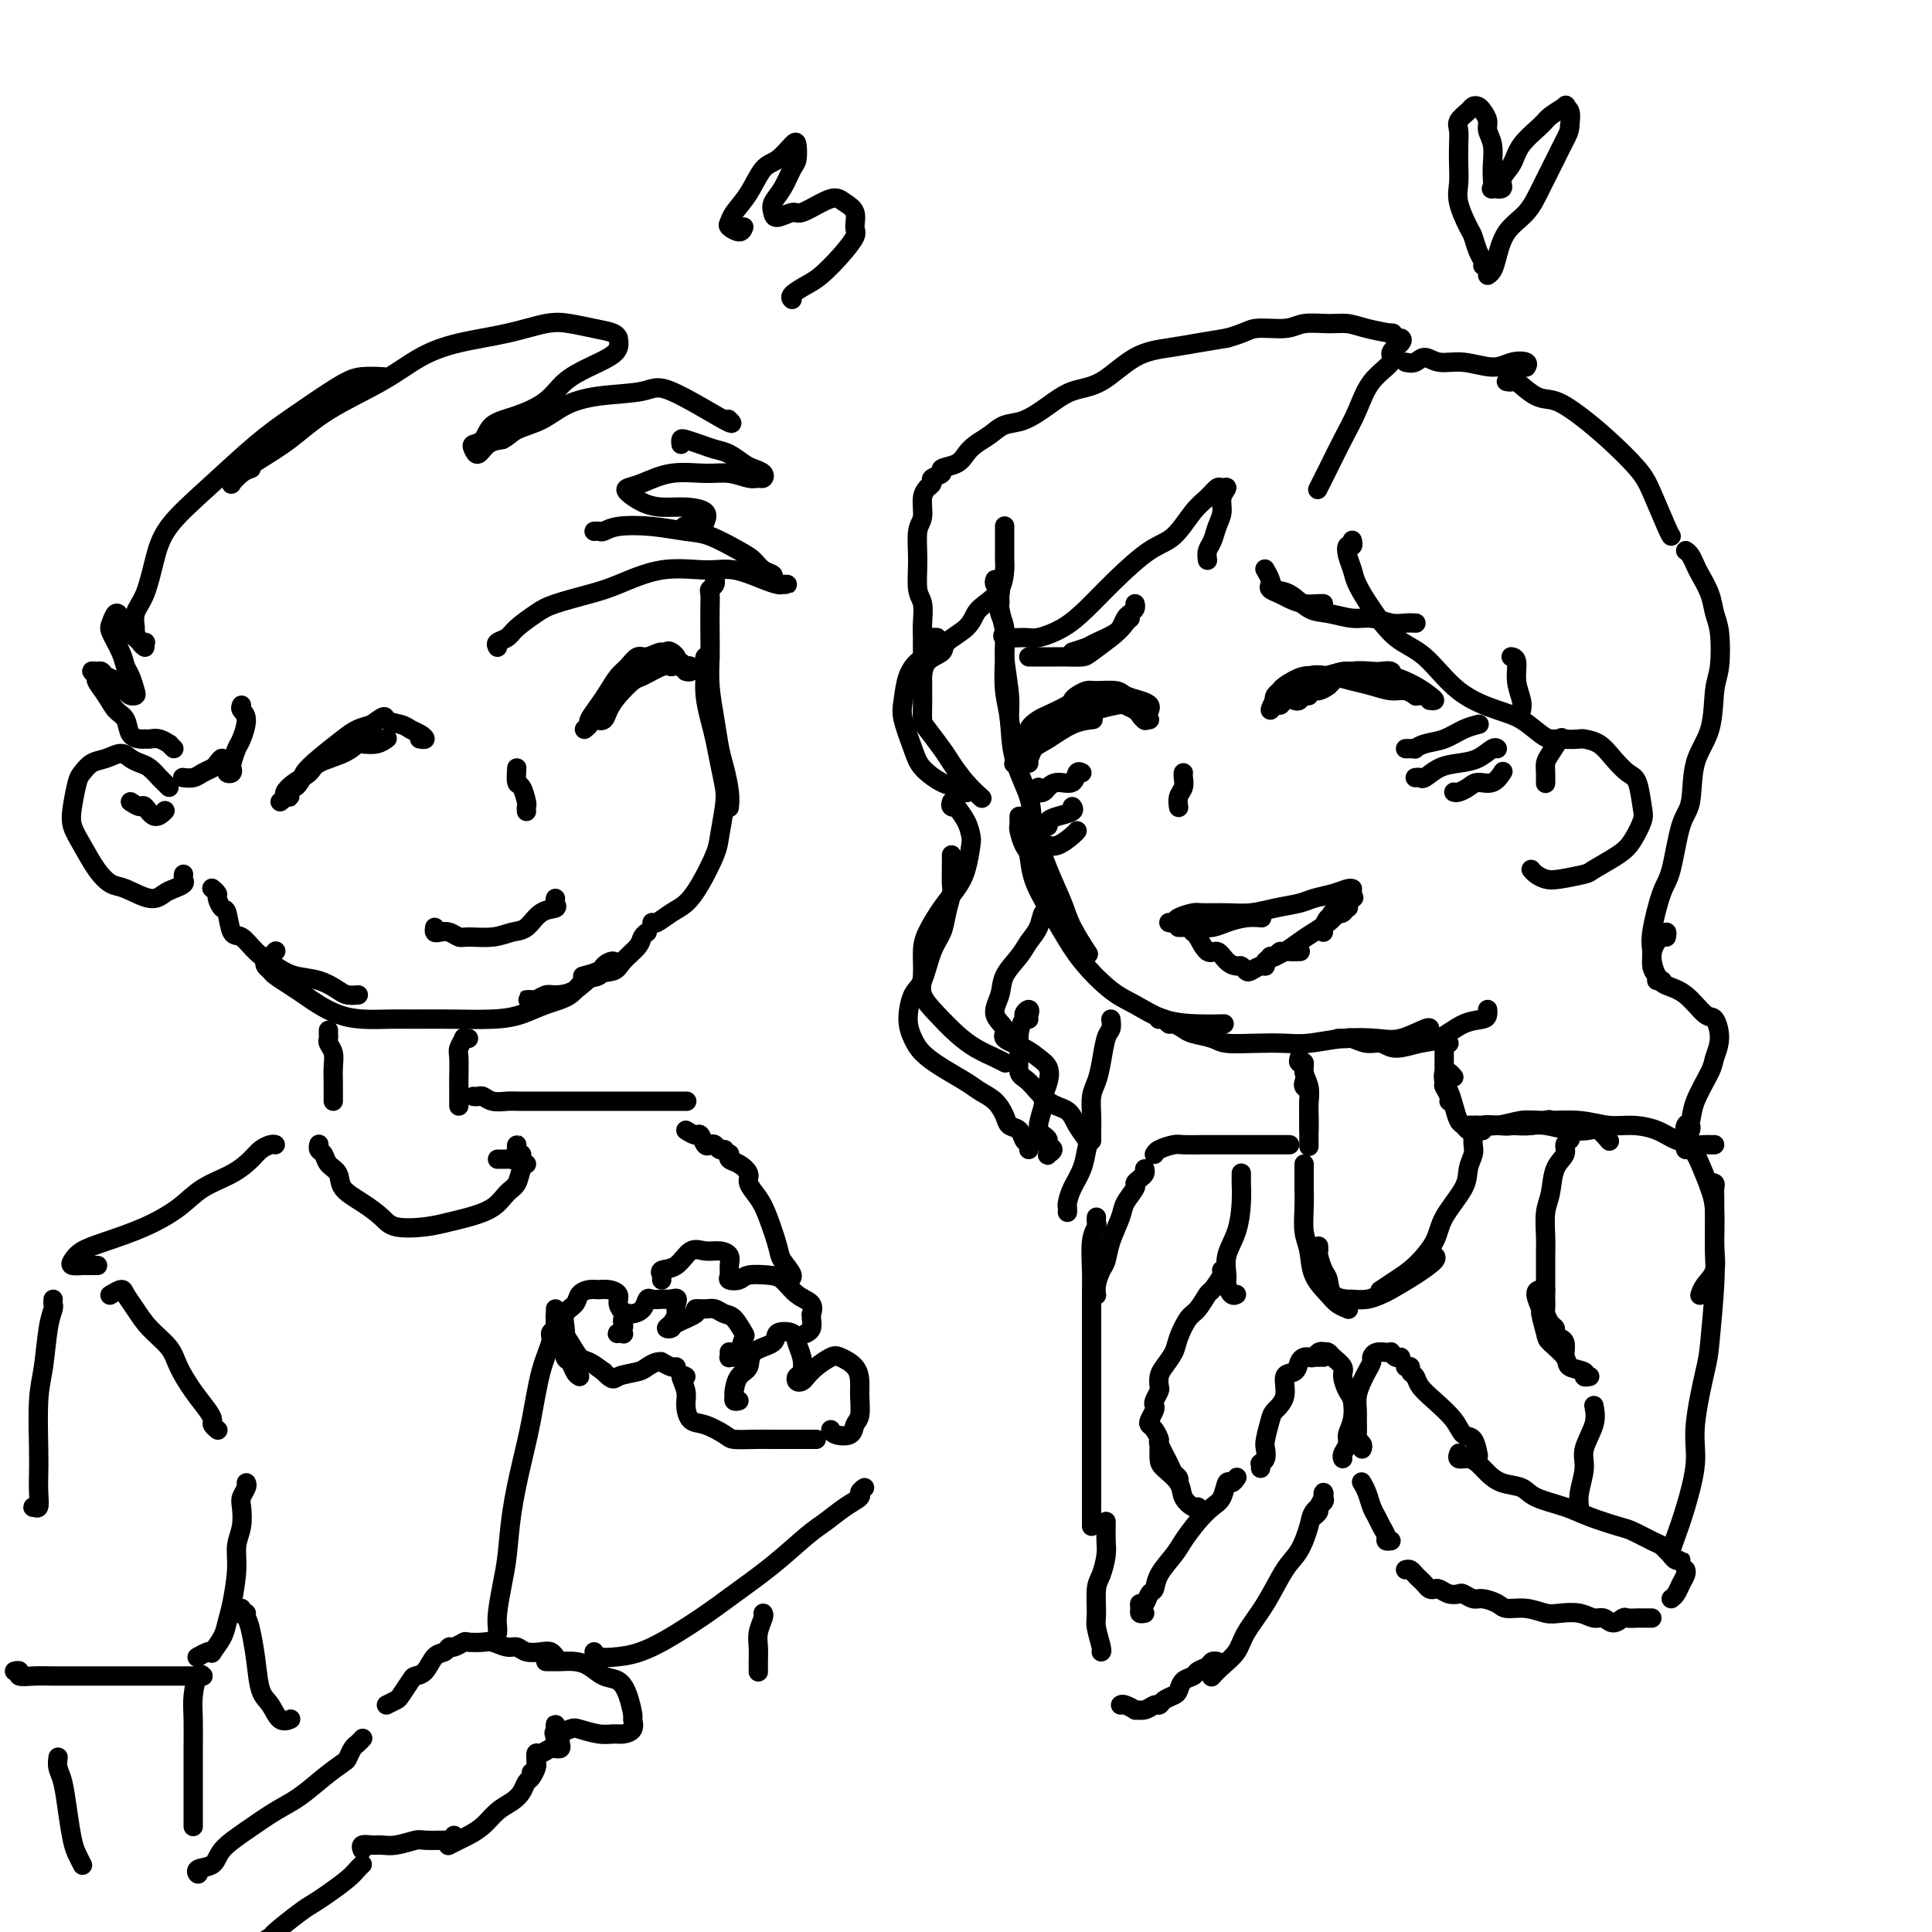 <svg viewBox='0 0 400 400' version='1.1' xmlns='http://www.w3.org/2000/svg' xmlns:xlink='http://www.w3.org/1999/xlink'><g fill='none' stroke='#000000' stroke-width='4' stroke-linecap='round' stroke-linejoin='round'><path d='M206,120c-0.111,0.324 -0.222,0.649 0,1c0.222,0.351 0.776,0.729 1,1c0.224,0.271 0.116,0.434 0,1c-0.116,0.566 -0.242,1.533 0,3c0.242,1.467 0.852,3.433 1,5c0.148,1.567 -0.167,2.737 0,5c0.167,2.263 0.815,5.621 1,8c0.185,2.379 -0.094,3.780 0,5c0.094,1.220 0.561,2.261 1,4c0.439,1.739 0.850,4.178 1,5c0.150,0.822 0.040,0.029 0,0c-0.040,-0.029 -0.012,0.706 0,1c0.012,0.294 0.006,0.147 0,0'/><path d='M207,123c0.002,-0.095 0.004,-0.190 0,0c-0.004,0.190 -0.015,0.667 0,1c0.015,0.333 0.056,0.524 0,1c-0.056,0.476 -0.208,1.236 0,2c0.208,0.764 0.774,1.530 1,3c0.226,1.470 0.110,3.642 0,6c-0.110,2.358 -0.214,4.902 0,7c0.214,2.098 0.745,3.749 1,6c0.255,2.251 0.232,5.102 1,8c0.768,2.898 2.326,5.844 3,8c0.674,2.156 0.465,3.521 1,6c0.535,2.479 1.815,6.073 3,9c1.185,2.927 2.276,5.187 3,7c0.724,1.813 1.079,3.181 2,5c0.921,1.819 2.406,4.091 3,5c0.594,0.909 0.297,0.454 0,0'/><path d='M211,169c0.002,0.307 0.003,0.614 0,1c-0.003,0.386 -0.012,0.850 0,1c0.012,0.150 0.043,-0.012 0,0c-0.043,0.012 -0.160,0.200 0,1c0.160,0.800 0.598,2.211 1,3c0.402,0.789 0.769,0.957 1,2c0.231,1.043 0.326,2.961 1,5c0.674,2.039 1.928,4.197 3,6c1.072,1.803 1.960,3.250 3,5c1.040,1.750 2.230,3.804 4,6c1.770,2.196 4.121,4.536 6,6c1.879,1.464 3.285,2.053 5,3c1.715,0.947 3.738,2.254 6,3c2.262,0.746 4.763,0.932 7,1c2.237,0.068 4.211,0.020 5,0c0.789,-0.020 0.395,-0.010 0,0'/><path d='M240,211c0.023,-0.009 0.047,-0.017 0,0c-0.047,0.017 -0.164,0.060 0,0c0.164,-0.060 0.608,-0.223 1,0c0.392,0.223 0.731,0.833 1,1c0.269,0.167 0.467,-0.109 1,0c0.533,0.109 1.400,0.604 2,1c0.600,0.396 0.932,0.694 2,1c1.068,0.306 2.870,0.619 4,1c1.130,0.381 1.587,0.831 3,1c1.413,0.169 3.781,0.059 6,0c2.219,-0.059 4.290,-0.066 6,0c1.710,0.066 3.061,0.206 5,0c1.939,-0.206 4.467,-0.759 7,-1c2.533,-0.241 5.071,-0.169 7,0c1.929,0.169 3.249,0.437 5,0c1.751,-0.437 3.933,-1.579 5,-2c1.067,-0.421 1.019,-0.120 1,0c-0.019,0.120 -0.010,0.060 0,0'/><path d='M277,215c0.321,-0.009 0.642,-0.018 1,0c0.358,0.018 0.754,0.062 1,0c0.246,-0.062 0.341,-0.230 1,0c0.659,0.230 1.883,0.859 3,1c1.117,0.141 2.129,-0.207 3,0c0.871,0.207 1.603,0.970 3,1c1.397,0.030 3.460,-0.674 5,-1c1.540,-0.326 2.556,-0.273 4,-1c1.444,-0.727 3.315,-2.233 5,-3c1.685,-0.767 3.184,-0.793 4,-1c0.816,-0.207 0.951,-0.594 1,-1c0.049,-0.406 0.014,-0.830 0,-1c-0.014,-0.170 -0.007,-0.085 0,0'/><path d='M213,158c-0.430,-0.034 -0.859,-0.068 -1,0c-0.141,0.068 0.008,0.238 0,0c-0.008,-0.238 -0.173,-0.883 0,-1c0.173,-0.117 0.685,0.294 1,0c0.315,-0.294 0.435,-1.294 1,-2c0.565,-0.706 1.577,-1.117 3,-2c1.423,-0.883 3.258,-2.237 5,-3c1.742,-0.763 3.392,-0.936 4,-1c0.608,-0.064 0.174,-0.018 0,0c-0.174,0.018 -0.087,0.009 0,0'/><path d='M210,158c-0.095,0.107 -0.189,0.213 0,0c0.189,-0.213 0.662,-0.747 1,-1c0.338,-0.253 0.541,-0.225 1,-1c0.459,-0.775 1.174,-2.354 2,-3c0.826,-0.646 1.762,-0.359 3,-1c1.238,-0.641 2.779,-2.211 4,-3c1.221,-0.789 2.124,-0.797 3,-1c0.876,-0.203 1.726,-0.602 3,-1c1.274,-0.398 2.971,-0.796 4,-1c1.029,-0.204 1.391,-0.212 2,0c0.609,0.212 1.467,0.646 2,1c0.533,0.354 0.742,0.628 1,1c0.258,0.372 0.565,0.843 1,1c0.435,0.157 0.999,-0.000 1,0c0.001,0.000 -0.560,0.158 -1,0c-0.440,-0.158 -0.757,-0.630 -1,-1c-0.243,-0.370 -0.412,-0.638 -1,-1c-0.588,-0.362 -1.597,-0.818 -2,-1c-0.403,-0.182 -0.202,-0.091 0,0'/><path d='M210,155c0.487,0.095 0.974,0.190 1,0c0.026,-0.190 -0.410,-0.666 0,-1c0.410,-0.334 1.665,-0.527 2,-1c0.335,-0.473 -0.249,-1.227 0,-2c0.249,-0.773 1.332,-1.566 2,-2c0.668,-0.434 0.920,-0.508 2,-1c1.080,-0.492 2.989,-1.401 4,-2c1.011,-0.599 1.125,-0.887 2,-1c0.875,-0.113 2.511,-0.051 4,0c1.489,0.051 2.830,0.091 4,0c1.170,-0.091 2.169,-0.313 3,0c0.831,0.313 1.493,1.161 2,2c0.507,0.839 0.859,1.668 1,2c0.141,0.332 0.070,0.166 0,0'/><path d='M222,146c-0.061,-0.340 -0.122,-0.680 0,-1c0.122,-0.320 0.426,-0.619 1,-1c0.574,-0.381 1.417,-0.845 2,-1c0.583,-0.155 0.906,-0.000 2,0c1.094,0.000 2.959,-0.154 4,0c1.041,0.154 1.260,0.616 2,1c0.740,0.384 2.003,0.691 3,1c0.997,0.309 1.730,0.622 2,1c0.270,0.378 0.077,0.822 0,1c-0.077,0.178 -0.039,0.089 0,0'/><path d='M222,135c1.149,-0.356 2.297,-0.712 3,-1c0.703,-0.288 0.959,-0.508 2,-1c1.041,-0.492 2.867,-1.256 4,-2c1.133,-0.744 1.574,-1.470 2,-2c0.426,-0.530 0.836,-0.866 1,-1c0.164,-0.134 0.082,-0.067 0,0'/><path d='M235,125c0.089,0.326 0.178,0.652 0,1c-0.178,0.348 -0.622,0.716 -1,1c-0.378,0.284 -0.691,0.482 -1,1c-0.309,0.518 -0.613,1.354 -1,2c-0.387,0.646 -0.856,1.101 -2,2c-1.144,0.899 -2.964,2.241 -4,3c-1.036,0.759 -1.289,0.935 -2,1c-0.711,0.065 -1.879,0.017 -3,0c-1.121,-0.017 -2.195,-0.005 -3,0c-0.805,0.005 -1.340,0.001 -2,0c-0.660,-0.001 -1.445,-0.000 -2,0c-0.555,0.000 -0.880,0.000 -1,0c-0.120,-0.000 -0.034,-0.000 0,0c0.034,0.000 0.017,0.000 0,0'/><path d='M268,145c0.343,0.122 0.686,0.244 1,0c0.314,-0.244 0.600,-0.854 1,-1c0.400,-0.146 0.915,0.172 1,0c0.085,-0.172 -0.261,-0.834 0,-1c0.261,-0.166 1.128,0.166 2,0c0.872,-0.166 1.749,-0.828 2,-1c0.251,-0.172 -0.125,0.146 0,0c0.125,-0.146 0.750,-0.756 1,-1c0.250,-0.244 0.125,-0.122 0,0'/><path d='M270,143c-0.108,-0.193 -0.215,-0.386 -1,0c-0.785,0.386 -2.246,1.350 -3,2c-0.754,0.650 -0.799,0.985 -1,1c-0.201,0.015 -0.557,-0.288 -1,0c-0.443,0.288 -0.972,1.169 -1,1c-0.028,-0.169 0.447,-1.389 1,-2c0.553,-0.611 1.185,-0.612 2,-1c0.815,-0.388 1.811,-1.162 3,-2c1.189,-0.838 2.569,-1.741 4,-2c1.431,-0.259 2.913,0.126 4,0c1.087,-0.126 1.780,-0.762 3,-1c1.220,-0.238 2.968,-0.078 4,0c1.032,0.078 1.349,0.072 2,0c0.651,-0.072 1.637,-0.212 2,0c0.363,0.212 0.104,0.775 0,1c-0.104,0.225 -0.052,0.113 0,0'/><path d='M266,145c-0.317,-0.023 -0.634,-0.046 -1,0c-0.366,0.046 -0.779,0.162 -1,0c-0.221,-0.162 -0.248,-0.602 0,-1c0.248,-0.398 0.771,-0.752 1,-1c0.229,-0.248 0.165,-0.388 1,-1c0.835,-0.612 2.569,-1.695 4,-2c1.431,-0.305 2.560,0.169 4,0c1.440,-0.169 3.191,-0.981 5,-1c1.809,-0.019 3.677,0.756 5,1c1.323,0.244 2.102,-0.044 3,0c0.898,0.044 1.915,0.420 3,1c1.085,0.580 2.240,1.364 3,2c0.760,0.636 1.127,1.123 1,1c-0.127,-0.123 -0.749,-0.856 -1,-1c-0.251,-0.144 -0.131,0.301 -1,0c-0.869,-0.301 -2.726,-1.350 -4,-2c-1.274,-0.650 -1.964,-0.903 -3,-1c-1.036,-0.097 -2.417,-0.038 -4,0c-1.583,0.038 -3.367,0.053 -5,0c-1.633,-0.053 -3.114,-0.176 -4,0c-0.886,0.176 -1.178,0.652 -2,1c-0.822,0.348 -2.174,0.569 -3,1c-0.826,0.431 -1.128,1.071 -1,1c0.128,-0.071 0.684,-0.854 1,-1c0.316,-0.146 0.393,0.345 1,0c0.607,-0.345 1.745,-1.527 3,-2c1.255,-0.473 2.628,-0.236 4,0'/><path d='M275,140c1.887,-0.603 2.603,-1.111 4,-1c1.397,0.111 3.475,0.843 5,1c1.525,0.157 2.496,-0.259 4,0c1.504,0.259 3.541,1.194 5,2c1.459,0.806 2.339,1.484 3,2c0.661,0.516 1.101,0.870 1,1c-0.101,0.130 -0.743,0.037 -1,0c-0.257,-0.037 -0.128,-0.019 0,0'/><path d='M271,140c0.231,-0.007 0.462,-0.013 1,0c0.538,0.013 1.382,0.046 2,0c0.618,-0.046 1.008,-0.171 2,0c0.992,0.171 2.585,0.638 4,1c1.415,0.362 2.653,0.619 4,1c1.347,0.381 2.804,0.886 4,1c1.196,0.114 2.130,-0.162 3,0c0.870,0.162 1.677,0.760 2,1c0.323,0.240 0.161,0.120 0,0'/><path d='M263,121c-0.184,0.332 -0.368,0.663 0,1c0.368,0.337 1.290,0.679 2,1c0.710,0.321 1.210,0.622 2,1c0.790,0.378 1.872,0.833 3,1c1.128,0.167 2.304,0.045 3,0c0.696,-0.045 0.913,-0.013 1,0c0.087,0.013 0.043,0.006 0,0'/><path d='M262,118c-0.100,-0.168 -0.201,-0.336 0,0c0.201,0.336 0.702,1.175 1,2c0.298,0.825 0.393,1.637 1,2c0.607,0.363 1.726,0.278 3,1c1.274,0.722 2.704,2.250 4,3c1.296,0.750 2.458,0.723 4,1c1.542,0.277 3.464,0.859 5,1c1.536,0.141 2.685,-0.158 4,0c1.315,0.158 2.796,0.774 4,1c1.204,0.226 2.132,0.061 3,0c0.868,-0.061 1.677,-0.017 2,0c0.323,0.017 0.162,0.009 0,0'/><path d='M245,160c-0.030,0.241 -0.061,0.481 0,1c0.061,0.519 0.212,1.316 0,2c-0.212,0.684 -0.789,1.256 -1,2c-0.211,0.744 -0.057,1.662 0,2c0.057,0.338 0.016,0.097 0,0c-0.016,-0.097 -0.008,-0.048 0,0'/><path d='M244,192c0.157,0.006 0.313,0.012 1,0c0.687,-0.012 1.904,-0.042 3,0c1.096,0.042 2.070,0.155 3,0c0.930,-0.155 1.816,-0.578 3,-1c1.184,-0.422 2.665,-0.844 4,-1c1.335,-0.156 2.524,-0.044 3,0c0.476,0.044 0.238,0.022 0,0'/><path d='M242,191c0.393,0.083 0.785,0.166 1,0c0.215,-0.166 0.251,-0.579 1,-1c0.749,-0.421 2.211,-0.848 3,-1c0.789,-0.152 0.904,-0.030 2,0c1.096,0.030 3.174,-0.034 5,0c1.826,0.034 3.402,0.164 5,0c1.598,-0.164 3.219,-0.622 5,-1c1.781,-0.378 3.721,-0.676 5,-1c1.279,-0.324 1.898,-0.675 3,-1c1.102,-0.325 2.687,-0.623 4,-1c1.313,-0.377 2.353,-0.832 3,-1c0.647,-0.168 0.899,-0.048 1,0c0.101,0.048 0.050,0.024 0,0'/><path d='M247,193c0.410,-0.139 0.820,-0.277 1,0c0.180,0.277 0.131,0.970 0,1c-0.131,0.030 -0.344,-0.605 0,0c0.344,0.605 1.244,2.448 2,3c0.756,0.552 1.369,-0.188 2,0c0.631,0.188 1.281,1.305 2,2c0.719,0.695 1.505,0.967 2,1c0.495,0.033 0.697,-0.172 1,0c0.303,0.172 0.707,0.723 1,1c0.293,0.277 0.477,0.282 1,0c0.523,-0.282 1.387,-0.850 2,-1c0.613,-0.150 0.975,0.117 1,0c0.025,-0.117 -0.287,-0.620 0,-1c0.287,-0.380 1.174,-0.638 2,-1c0.826,-0.362 1.593,-0.829 2,-1c0.407,-0.171 0.456,-0.046 1,0c0.544,0.046 1.584,0.013 2,0c0.416,-0.013 0.208,-0.007 0,0'/><path d='M263,198c0.320,0.126 0.641,0.252 1,0c0.359,-0.252 0.758,-0.883 1,-1c0.242,-0.117 0.328,0.280 1,0c0.672,-0.280 1.928,-1.235 3,-2c1.072,-0.765 1.958,-1.338 3,-2c1.042,-0.662 2.241,-1.411 3,-2c0.759,-0.589 1.080,-1.016 2,-2c0.920,-0.984 2.439,-2.525 3,-3c0.561,-0.475 0.163,0.115 0,0c-0.163,-0.115 -0.089,-0.935 0,-1c0.089,-0.065 0.195,0.623 0,1c-0.195,0.377 -0.692,0.441 -1,1c-0.308,0.559 -0.429,1.612 -1,2c-0.571,0.388 -1.592,0.111 -2,0c-0.408,-0.111 -0.204,-0.055 0,0'/><path d='M274,193c-0.069,-0.219 -0.137,-0.437 0,-1c0.137,-0.563 0.480,-1.470 1,-2c0.520,-0.530 1.217,-0.681 2,-1c0.783,-0.319 1.652,-0.805 2,-1c0.348,-0.195 0.174,-0.097 0,0'/><path d='M250,116c-0.092,-0.691 -0.183,-1.382 0,-2c0.183,-0.618 0.642,-1.164 1,-2c0.358,-0.836 0.615,-1.961 1,-3c0.385,-1.039 0.900,-1.993 1,-3c0.100,-1.007 -0.213,-2.068 0,-3c0.213,-0.932 0.953,-1.735 1,-2c0.047,-0.265 -0.598,0.009 -1,0c-0.402,-0.009 -0.562,-0.301 -1,0c-0.438,0.301 -1.154,1.194 -2,2c-0.846,0.806 -1.821,1.524 -3,3c-1.179,1.476 -2.561,3.711 -4,5c-1.439,1.289 -2.935,1.631 -5,3c-2.065,1.369 -4.701,3.764 -7,6c-2.299,2.236 -4.263,4.313 -6,6c-1.737,1.687 -3.246,2.984 -5,4c-1.754,1.016 -3.752,1.750 -5,2c-1.248,0.250 -1.747,0.015 -3,0c-1.253,-0.015 -3.260,0.188 -4,0c-0.740,-0.188 -0.211,-0.768 0,-1c0.211,-0.232 0.106,-0.116 0,0'/><path d='M208,109c0.000,-0.088 0.000,-0.175 0,0c-0.000,0.175 -0.000,0.614 0,1c0.000,0.386 0.000,0.721 0,1c-0.000,0.279 -0.001,0.504 0,1c0.001,0.496 0.005,1.263 0,2c-0.005,0.737 -0.018,1.442 0,2c0.018,0.558 0.068,0.967 0,2c-0.068,1.033 -0.254,2.689 -1,4c-0.746,1.311 -2.054,2.277 -3,3c-0.946,0.723 -1.532,1.204 -2,2c-0.468,0.796 -0.819,1.909 -2,3c-1.181,1.091 -3.192,2.160 -4,3c-0.808,0.840 -0.413,1.450 -1,2c-0.587,0.550 -2.157,1.038 -3,2c-0.843,0.962 -0.958,2.398 -1,3c-0.042,0.602 -0.010,0.372 0,1c0.010,0.628 -0.001,2.115 0,3c0.001,0.885 0.016,1.170 0,2c-0.016,0.830 -0.063,2.206 0,3c0.063,0.794 0.234,1.005 1,2c0.766,0.995 2.125,2.775 3,4c0.875,1.225 1.265,1.895 2,3c0.735,1.105 1.813,2.644 3,4c1.187,1.356 2.482,2.530 3,3c0.518,0.470 0.259,0.235 0,0'/><path d='M194,132c-0.335,-0.026 -0.671,-0.053 -1,0c-0.329,0.053 -0.652,0.184 -1,1c-0.348,0.816 -0.722,2.316 -1,3c-0.278,0.684 -0.460,0.553 -1,1c-0.540,0.447 -1.437,1.473 -2,3c-0.563,1.527 -0.793,3.554 -1,5c-0.207,1.446 -0.390,2.309 0,4c0.390,1.691 1.352,4.208 2,6c0.648,1.792 0.983,2.859 2,4c1.017,1.141 2.716,2.357 4,3c1.284,0.643 2.153,0.711 3,1c0.847,0.289 1.670,0.797 2,1c0.330,0.203 0.165,0.102 0,0'/><path d='M197,166c-0.127,0.404 -0.255,0.809 0,1c0.255,0.191 0.892,0.170 1,0c0.108,-0.170 -0.313,-0.489 0,0c0.313,0.489 1.361,1.786 2,3c0.639,1.214 0.870,2.347 1,3c0.130,0.653 0.158,0.828 0,2c-0.158,1.172 -0.501,3.340 -1,5c-0.499,1.660 -1.152,2.810 -2,4c-0.848,1.190 -1.890,2.418 -3,4c-1.110,1.582 -2.289,3.518 -3,5c-0.711,1.482 -0.953,2.511 -1,4c-0.047,1.489 0.100,3.438 0,5c-0.100,1.562 -0.448,2.737 0,4c0.448,1.263 1.693,2.615 3,4c1.307,1.385 2.676,2.802 4,4c1.324,1.198 2.602,2.177 4,3c1.398,0.823 2.915,1.491 4,2c1.085,0.509 1.739,0.860 2,1c0.261,0.140 0.131,0.070 0,0'/><path d='M197,177c0.000,0.318 0.001,0.636 0,1c-0.001,0.364 -0.003,0.775 0,1c0.003,0.225 0.013,0.265 0,1c-0.013,0.735 -0.048,2.164 0,3c0.048,0.836 0.179,1.078 0,2c-0.179,0.922 -0.667,2.524 -1,4c-0.333,1.476 -0.510,2.828 -1,4c-0.490,1.172 -1.292,2.165 -2,4c-0.708,1.835 -1.324,4.511 -2,6c-0.676,1.489 -1.414,1.791 -2,3c-0.586,1.209 -1.020,3.325 -1,5c0.020,1.675 0.494,2.910 1,4c0.506,1.090 1.045,2.034 2,3c0.955,0.966 2.326,1.953 4,3c1.674,1.047 3.652,2.154 5,3c1.348,0.846 2.067,1.430 3,2c0.933,0.570 2.081,1.126 3,2c0.919,0.874 1.609,2.065 2,3c0.391,0.935 0.483,1.613 1,2c0.517,0.387 1.459,0.482 2,1c0.541,0.518 0.681,1.458 1,2c0.319,0.542 0.817,0.684 1,1c0.183,0.316 0.052,0.804 0,1c-0.052,0.196 -0.026,0.098 0,0'/><path d='M217,188c0.096,0.494 0.193,0.988 0,1c-0.193,0.012 -0.675,-0.458 -1,0c-0.325,0.458 -0.492,1.843 -1,3c-0.508,1.157 -1.358,2.084 -2,3c-0.642,0.916 -1.078,1.821 -2,3c-0.922,1.179 -2.331,2.634 -3,4c-0.669,1.366 -0.597,2.645 -1,4c-0.403,1.355 -1.279,2.786 -1,4c0.279,1.214 1.714,2.211 2,3c0.286,0.789 -0.577,1.369 0,2c0.577,0.631 2.595,1.314 4,2c1.405,0.686 2.195,1.375 3,2c0.805,0.625 1.623,1.186 2,2c0.377,0.814 0.314,1.881 0,3c-0.314,1.119 -0.879,2.289 -1,3c-0.121,0.711 0.201,0.964 0,2c-0.201,1.036 -0.925,2.855 -1,4c-0.075,1.145 0.498,1.617 1,2c0.502,0.383 0.933,0.678 1,1c0.067,0.322 -0.231,0.671 0,1c0.231,0.329 0.990,0.638 1,1c0.010,0.362 -0.729,0.777 -1,1c-0.271,0.223 -0.073,0.252 0,0c0.073,-0.252 0.021,-0.786 0,-1c-0.021,-0.214 -0.010,-0.107 0,0'/><path d='M213,211c-0.530,-0.282 -1.060,-0.565 -1,-1c0.060,-0.435 0.710,-1.023 1,-1c0.290,0.023 0.220,0.658 0,1c-0.220,0.342 -0.590,0.393 -1,1c-0.410,0.607 -0.859,1.770 -1,3c-0.141,1.230 0.024,2.527 0,4c-0.024,1.473 -0.239,3.121 0,4c0.239,0.879 0.933,0.988 2,2c1.067,1.012 2.507,2.927 4,4c1.493,1.073 3.039,1.305 4,2c0.961,0.695 1.337,1.855 2,3c0.663,1.145 1.614,2.275 2,3c0.386,0.725 0.209,1.044 0,2c-0.209,0.956 -0.448,2.547 -1,4c-0.552,1.453 -1.416,2.768 -2,4c-0.584,1.232 -0.889,2.382 -1,3c-0.111,0.618 -0.030,0.705 0,1c0.030,0.295 0.009,0.799 0,1c-0.009,0.201 -0.004,0.101 0,0'/><path d='M269,219c-0.121,0.464 -0.243,0.928 0,1c0.243,0.072 0.850,-0.248 1,0c0.150,0.248 -0.156,1.064 0,2c0.156,0.936 0.774,1.992 1,3c0.226,1.008 0.061,1.969 0,3c-0.061,1.031 -0.016,2.132 0,3c0.016,0.868 0.004,1.503 0,2c-0.004,0.497 -0.001,0.856 0,1c0.001,0.144 0.001,0.072 0,0'/><path d='M270,224c-0.113,0.340 -0.226,0.680 0,1c0.226,0.320 0.793,0.619 1,1c0.207,0.381 0.056,0.845 0,2c-0.056,1.155 -0.015,3.000 0,4c0.015,1.000 0.004,1.154 0,2c-0.004,0.846 -0.001,2.385 0,3c0.001,0.615 0.001,0.308 0,0'/><path d='M300,216c-0.423,-0.054 -0.846,-0.107 -1,0c-0.154,0.107 -0.037,0.375 0,1c0.037,0.625 -0.004,1.607 0,3c0.004,1.393 0.054,3.196 0,4c-0.054,0.804 -0.211,0.608 0,1c0.211,0.392 0.788,1.373 1,2c0.212,0.627 0.057,0.900 0,1c-0.057,0.100 -0.016,0.029 0,0c0.016,-0.029 0.008,-0.014 0,0'/><path d='M291,155c0.300,0.007 0.600,0.014 1,0c0.400,-0.014 0.900,-0.049 1,0c0.100,0.049 -0.200,0.181 0,0c0.200,-0.181 0.901,-0.675 2,-1c1.099,-0.325 2.596,-0.479 4,-1c1.404,-0.521 2.717,-1.408 4,-2c1.283,-0.592 2.538,-0.890 3,-1c0.462,-0.110 0.132,-0.031 0,0c-0.132,0.031 -0.066,0.016 0,0'/><path d='M293,161c0.375,-0.054 0.750,-0.107 1,0c0.250,0.107 0.375,0.375 1,0c0.625,-0.375 1.751,-1.393 3,-2c1.249,-0.607 2.622,-0.804 4,-1c1.378,-0.196 2.761,-0.393 4,-1c1.239,-0.607 2.334,-1.625 3,-2c0.666,-0.375 0.905,-0.107 1,0c0.095,0.107 0.048,0.054 0,0'/><path d='M301,164c0.237,0.079 0.474,0.157 1,0c0.526,-0.157 1.343,-0.550 2,-1c0.657,-0.450 1.156,-0.956 2,-1c0.844,-0.044 2.035,0.373 3,0c0.965,-0.373 1.704,-1.535 2,-2c0.296,-0.465 0.148,-0.232 0,0'/><path d='M215,163c-0.093,0.402 -0.186,0.803 0,1c0.186,0.197 0.651,0.189 1,0c0.349,-0.189 0.580,-0.558 1,-1c0.420,-0.442 1.027,-0.955 2,-1c0.973,-0.045 2.312,0.380 3,0c0.688,-0.380 0.724,-1.564 1,-2c0.276,-0.436 0.793,-0.125 1,0c0.207,0.125 0.103,0.062 0,0'/><path d='M216,171c0.459,0.089 0.918,0.178 1,0c0.082,-0.178 -0.213,-0.622 0,-1c0.213,-0.378 0.933,-0.689 2,-1c1.067,-0.311 2.479,-0.622 3,-1c0.521,-0.378 0.149,-0.822 0,-1c-0.149,-0.178 -0.074,-0.089 0,0'/><path d='M216,175c0.461,0.014 0.922,0.028 1,0c0.078,-0.028 -0.228,-0.099 0,0c0.228,0.099 0.989,0.367 2,0c1.011,-0.367 2.272,-1.368 3,-2c0.728,-0.632 0.922,-0.895 1,-1c0.078,-0.105 0.039,-0.053 0,0'/><path d='M301,223c-0.316,-0.373 -0.632,-0.747 -1,-1c-0.368,-0.253 -0.789,-0.387 -1,0c-0.211,0.387 -0.211,1.294 0,2c0.211,0.706 0.634,1.212 1,2c0.366,0.788 0.676,1.857 1,3c0.324,1.143 0.661,2.359 1,3c0.339,0.641 0.678,0.708 1,1c0.322,0.292 0.625,0.809 1,1c0.375,0.191 0.821,0.054 1,0c0.179,-0.054 0.089,-0.027 0,0'/><path d='M305,235c-0.030,0.688 -0.061,1.376 0,2c0.061,0.624 0.212,1.183 0,2c-0.212,0.817 -0.787,1.892 -1,3c-0.213,1.108 -0.066,2.250 -1,4c-0.934,1.750 -2.951,4.108 -4,6c-1.049,1.892 -1.129,3.316 -2,5c-0.871,1.684 -2.532,3.627 -4,5c-1.468,1.373 -2.741,2.177 -4,3c-1.259,0.823 -2.502,1.664 -3,2c-0.498,0.336 -0.249,0.168 0,0'/><path d='M270,241c0.000,0.330 0.000,0.659 0,1c-0.000,0.341 -0.001,0.692 0,1c0.001,0.308 0.004,0.573 0,1c-0.004,0.427 -0.014,1.016 0,2c0.014,0.984 0.052,2.364 0,4c-0.052,1.636 -0.194,3.527 0,5c0.194,1.473 0.725,2.528 1,4c0.275,1.472 0.295,3.361 1,5c0.705,1.639 2.096,3.027 3,4c0.904,0.973 1.320,1.531 2,2c0.680,0.469 1.623,0.848 2,1c0.377,0.152 0.189,0.076 0,0'/><path d='M273,258c0.023,0.390 0.045,0.780 0,1c-0.045,0.220 -0.159,0.269 0,1c0.159,0.731 0.590,2.143 1,3c0.410,0.857 0.798,1.159 1,2c0.202,0.841 0.218,2.222 1,3c0.782,0.778 2.328,0.953 3,1c0.672,0.047 0.468,-0.034 1,0c0.532,0.034 1.800,0.185 3,0c1.200,-0.185 2.332,-0.705 3,-1c0.668,-0.295 0.872,-0.366 2,-1c1.128,-0.634 3.179,-1.830 5,-3c1.821,-1.170 3.413,-2.315 4,-3c0.587,-0.685 0.168,-0.910 0,-1c-0.168,-0.090 -0.084,-0.045 0,0'/><path d='M306,234c0.492,0.111 0.984,0.222 1,0c0.016,-0.222 -0.443,-0.778 0,-1c0.443,-0.222 1.790,-0.112 3,0c1.210,0.112 2.283,0.226 3,0c0.717,-0.226 1.078,-0.792 2,-1c0.922,-0.208 2.406,-0.060 3,0c0.594,0.060 0.297,0.030 0,0'/><path d='M306,233c0.077,0.000 0.153,0.000 0,0c-0.153,-0.000 -0.537,-0.000 -1,0c-0.463,0.000 -1.005,0.000 -1,0c0.005,-0.000 0.555,-0.000 1,0c0.445,0.000 0.783,0.001 1,0c0.217,-0.001 0.313,-0.004 1,0c0.687,0.004 1.963,0.014 3,0c1.037,-0.014 1.833,-0.053 3,0c1.167,0.053 2.705,0.196 4,0c1.295,-0.196 2.347,-0.733 3,-1c0.653,-0.267 0.907,-0.264 1,0c0.093,0.264 0.027,0.790 0,1c-0.027,0.210 -0.013,0.105 0,0'/><path d='M311,233c0.358,-0.001 0.716,-0.001 1,0c0.284,0.001 0.494,0.004 1,0c0.506,-0.004 1.308,-0.015 2,0c0.692,0.015 1.273,0.054 2,0c0.727,-0.054 1.600,-0.203 3,0c1.400,0.203 3.328,0.759 5,1c1.672,0.241 3.087,0.168 4,0c0.913,-0.168 1.323,-0.430 2,0c0.677,0.430 1.622,1.551 2,2c0.378,0.449 0.189,0.224 0,0'/><path d='M304,233c-0.077,0.001 -0.153,0.001 0,0c0.153,-0.001 0.536,-0.004 1,0c0.464,0.004 1.009,0.015 1,0c-0.009,-0.015 -0.573,-0.058 0,0c0.573,0.058 2.284,0.216 4,0c1.716,-0.216 3.437,-0.804 5,-1c1.563,-0.196 2.967,0.002 5,0c2.033,-0.002 4.696,-0.204 7,0c2.304,0.204 4.249,0.815 6,1c1.751,0.185 3.309,-0.056 5,0c1.691,0.056 3.513,0.407 5,1c1.487,0.593 2.637,1.427 4,2c1.363,0.573 2.940,0.886 4,1c1.060,0.114 1.604,0.031 2,0c0.396,-0.031 0.645,-0.008 1,0c0.355,0.008 0.816,0.002 1,0c0.184,-0.002 0.092,-0.001 0,0'/><path d='M349,238c0.326,-0.086 0.651,-0.171 1,0c0.349,0.171 0.720,0.600 1,1c0.280,0.400 0.469,0.771 1,2c0.531,1.229 1.404,3.316 2,5c0.596,1.684 0.916,2.967 1,5c0.084,2.033 -0.069,4.818 0,7c0.069,2.182 0.359,3.760 0,5c-0.359,1.240 -1.366,2.142 -2,3c-0.634,0.858 -0.895,1.674 -1,2c-0.105,0.326 -0.052,0.163 0,0'/><path d='M354,246c-0.113,-0.404 -0.227,-0.807 0,-1c0.227,-0.193 0.793,-0.174 1,0c0.207,0.174 0.055,0.504 0,1c-0.055,0.496 -0.014,1.160 0,2c0.014,0.840 0.000,1.857 0,3c-0.000,1.143 0.012,2.413 0,4c-0.012,1.587 -0.050,3.490 0,5c0.050,1.510 0.187,2.626 0,6c-0.187,3.374 -0.697,9.006 -1,12c-0.303,2.994 -0.399,3.351 -1,6c-0.601,2.649 -1.706,7.592 -2,11c-0.294,3.408 0.222,5.281 0,8c-0.222,2.719 -1.184,6.284 -2,9c-0.816,2.716 -1.487,4.584 -2,6c-0.513,1.416 -0.869,2.381 -1,3c-0.131,0.619 -0.037,0.891 0,1c0.037,0.109 0.019,0.054 0,0'/><path d='M267,237c-0.447,0.000 -0.895,0.000 -1,0c-0.105,-0.000 0.131,-0.000 0,0c-0.131,0.000 -0.631,0.000 -1,0c-0.369,-0.000 -0.608,-0.000 -1,0c-0.392,0.000 -0.938,0.000 -2,0c-1.062,-0.000 -2.639,-0.001 -4,0c-1.361,0.001 -2.504,0.003 -4,0c-1.496,-0.003 -3.343,-0.011 -5,0c-1.657,0.011 -3.124,0.042 -4,0c-0.876,-0.042 -1.163,-0.155 -2,0c-0.837,0.155 -2.225,0.580 -3,1c-0.775,0.420 -0.936,0.834 -1,1c-0.064,0.166 -0.032,0.083 0,0'/><path d='M237,242c0.079,0.337 0.158,0.674 0,1c-0.158,0.326 -0.552,0.641 -1,1c-0.448,0.359 -0.950,0.763 -1,1c-0.050,0.237 0.351,0.308 0,1c-0.351,0.692 -1.456,2.005 -2,3c-0.544,0.995 -0.528,1.674 -1,3c-0.472,1.326 -1.433,3.301 -2,5c-0.567,1.699 -0.740,3.121 -1,4c-0.260,0.879 -0.606,1.215 -1,2c-0.394,0.785 -0.837,2.019 -1,3c-0.163,0.981 -0.047,1.709 0,2c0.047,0.291 0.023,0.146 0,0'/><path d='M227,252c-0.030,0.359 -0.061,0.718 0,1c0.061,0.282 0.212,0.488 0,1c-0.212,0.512 -0.789,1.329 -1,3c-0.211,1.671 -0.057,4.197 0,6c0.057,1.803 0.015,2.882 0,5c-0.015,2.118 -0.004,5.274 0,9c0.004,3.726 0.001,8.022 0,11c-0.001,2.978 -0.000,4.636 0,7c0.000,2.364 0.000,5.432 0,8c-0.000,2.568 -0.000,4.636 0,6c0.000,1.364 0.000,2.026 0,3c-0.000,0.974 -0.000,2.261 0,3c0.000,0.739 0.000,0.930 0,1c-0.000,0.070 -0.000,0.020 0,0c0.000,-0.020 0.000,-0.010 0,0'/><path d='M237,334c-0.429,0.079 -0.858,0.158 -1,0c-0.142,-0.158 0.004,-0.552 0,-1c-0.004,-0.448 -0.158,-0.951 0,-1c0.158,-0.049 0.627,0.356 1,0c0.373,-0.356 0.651,-1.473 1,-2c0.349,-0.527 0.768,-0.465 1,-1c0.232,-0.535 0.278,-1.666 1,-3c0.722,-1.334 2.119,-2.870 3,-4c0.881,-1.130 1.244,-1.856 2,-3c0.756,-1.144 1.904,-2.708 3,-4c1.096,-1.292 2.140,-2.311 3,-3c0.860,-0.689 1.537,-1.046 2,-2c0.463,-0.954 0.712,-2.503 1,-3c0.288,-0.497 0.616,0.059 1,0c0.384,-0.059 0.824,-0.731 1,-1c0.176,-0.269 0.088,-0.134 0,0'/><path d='M261,304c0.030,-0.439 0.060,-0.878 0,-1c-0.060,-0.122 -0.209,0.073 0,0c0.209,-0.073 0.776,-0.414 1,-1c0.224,-0.586 0.107,-1.418 0,-2c-0.107,-0.582 -0.202,-0.913 0,-2c0.202,-1.087 0.702,-2.931 1,-4c0.298,-1.069 0.394,-1.365 1,-2c0.606,-0.635 1.720,-1.610 2,-3c0.280,-1.390 -0.276,-3.196 0,-4c0.276,-0.804 1.383,-0.607 2,-1c0.617,-0.393 0.742,-1.377 1,-2c0.258,-0.623 0.647,-0.886 1,-1c0.353,-0.114 0.669,-0.079 1,0c0.331,0.079 0.677,0.204 1,0c0.323,-0.204 0.623,-0.735 1,-1c0.377,-0.265 0.832,-0.264 1,0c0.168,0.264 0.048,0.790 0,1c-0.048,0.210 -0.024,0.105 0,0'/><path d='M273,281c0.323,-0.406 0.646,-0.812 1,-1c0.354,-0.188 0.739,-0.159 1,0c0.261,0.159 0.399,0.450 1,1c0.601,0.550 1.665,1.361 2,2c0.335,0.639 -0.058,1.105 0,2c0.058,0.895 0.566,2.217 1,3c0.434,0.783 0.792,1.025 1,2c0.208,0.975 0.266,2.682 0,4c-0.266,1.318 -0.856,2.248 -1,3c-0.144,0.752 0.157,1.325 0,2c-0.157,0.675 -0.773,1.451 -1,2c-0.227,0.549 -0.065,0.871 0,1c0.065,0.129 0.032,0.064 0,0'/><path d='M282,300c0.113,-0.318 0.227,-0.637 0,-1c-0.227,-0.363 -0.794,-0.771 -1,-1c-0.206,-0.229 -0.052,-0.277 0,-1c0.052,-0.723 0.003,-2.119 0,-3c-0.003,-0.881 0.042,-1.248 0,-2c-0.042,-0.752 -0.169,-1.889 0,-3c0.169,-1.111 0.636,-2.196 1,-3c0.364,-0.804 0.626,-1.326 1,-2c0.374,-0.674 0.861,-1.501 1,-2c0.139,-0.499 -0.069,-0.671 0,-1c0.069,-0.329 0.413,-0.817 1,-1c0.587,-0.183 1.415,-0.063 2,0c0.585,0.063 0.927,0.069 1,0c0.073,-0.069 -0.124,-0.215 0,0c0.124,0.215 0.569,0.790 1,1c0.431,0.210 0.847,0.057 1,0c0.153,-0.057 0.044,-0.016 0,0c-0.044,0.016 -0.022,0.008 0,0'/><path d='M291,283c0.449,-0.095 0.899,-0.189 1,0c0.101,0.189 -0.145,0.662 0,1c0.145,0.338 0.682,0.543 1,1c0.318,0.457 0.417,1.167 1,2c0.583,0.833 1.648,1.789 3,3c1.352,1.211 2.989,2.675 4,4c1.011,1.325 1.395,2.510 2,3c0.605,0.490 1.432,0.286 2,1c0.568,0.714 0.877,2.347 1,3c0.123,0.653 0.062,0.327 0,0'/><path d='M302,301c0.048,-0.118 0.095,-0.236 0,0c-0.095,0.236 -0.333,0.827 0,1c0.333,0.173 1.237,-0.071 2,0c0.763,0.071 1.384,0.456 2,1c0.616,0.544 1.228,1.248 2,2c0.772,0.752 1.705,1.552 3,2c1.295,0.448 2.952,0.544 4,1c1.048,0.456 1.486,1.273 3,2c1.514,0.727 4.104,1.364 6,2c1.896,0.636 3.100,1.269 5,2c1.900,0.731 4.498,1.558 6,2c1.502,0.442 1.908,0.499 3,1c1.092,0.501 2.870,1.444 4,2c1.130,0.556 1.614,0.723 2,1c0.386,0.277 0.675,0.664 1,1c0.325,0.336 0.686,0.622 1,1c0.314,0.378 0.581,0.847 1,1c0.419,0.153 0.988,-0.011 1,0c0.012,0.011 -0.535,0.195 -1,0c-0.465,-0.195 -0.847,-0.770 -1,-1c-0.153,-0.230 -0.076,-0.115 0,0'/><path d='M282,307c-0.089,-0.148 -0.179,-0.297 0,0c0.179,0.297 0.626,1.039 1,2c0.374,0.961 0.673,2.142 1,3c0.327,0.858 0.680,1.393 1,2c0.320,0.607 0.608,1.287 1,2c0.392,0.713 0.889,1.459 1,2c0.111,0.541 -0.162,0.876 0,1c0.162,0.124 0.761,0.035 1,0c0.239,-0.035 0.120,-0.018 0,0'/><path d='M291,325c0.333,-0.089 0.667,-0.178 1,0c0.333,0.178 0.667,0.622 1,1c0.333,0.378 0.666,0.689 1,1c0.334,0.311 0.670,0.623 1,1c0.330,0.377 0.656,0.819 1,1c0.344,0.181 0.707,0.100 1,0c0.293,-0.100 0.515,-0.219 1,0c0.485,0.219 1.231,0.776 2,1c0.769,0.224 1.561,0.115 2,0c0.439,-0.115 0.525,-0.237 1,0c0.475,0.237 1.340,0.833 2,1c0.660,0.167 1.114,-0.095 2,0c0.886,0.095 2.203,0.548 3,1c0.797,0.452 1.074,0.905 2,1c0.926,0.095 2.503,-0.167 4,0c1.497,0.167 2.915,0.761 4,1c1.085,0.239 1.837,0.121 3,0c1.163,-0.121 2.735,-0.247 4,0c1.265,0.247 2.222,0.865 3,1c0.778,0.135 1.378,-0.212 2,0c0.622,0.212 1.266,0.985 2,1c0.734,0.015 1.558,-0.728 2,-1c0.442,-0.272 0.500,-0.073 1,0c0.500,0.073 1.440,0.020 2,0c0.560,-0.020 0.738,-0.005 1,0c0.262,0.005 0.606,0.001 1,0c0.394,-0.001 0.837,-0.000 1,0c0.163,0.000 0.047,0.000 0,0c-0.047,-0.000 -0.023,-0.000 0,0'/><path d='M349,325c0.091,0.249 0.182,0.498 0,1c-0.182,0.502 -0.636,1.258 -1,2c-0.364,0.742 -0.636,1.469 -1,2c-0.364,0.531 -0.818,0.866 -1,1c-0.182,0.134 -0.091,0.067 0,0'/><path d='M229,315c0.006,0.145 0.012,0.291 0,1c-0.012,0.709 -0.041,1.983 0,3c0.041,1.017 0.154,1.779 0,3c-0.154,1.221 -0.573,2.902 -1,4c-0.427,1.098 -0.860,1.615 -1,3c-0.140,1.385 0.015,3.639 0,5c-0.015,1.361 -0.200,1.829 0,3c0.200,1.171 0.785,3.046 1,4c0.215,0.954 0.062,0.987 0,1c-0.062,0.013 -0.031,0.007 0,0'/><path d='M232,353c0.184,-0.116 0.367,-0.231 1,0c0.633,0.231 1.714,0.809 2,1c0.286,0.191 -0.223,-0.004 0,0c0.223,0.004 1.177,0.208 2,0c0.823,-0.208 1.516,-0.828 2,-1c0.484,-0.172 0.758,0.105 1,0c0.242,-0.105 0.450,-0.591 1,-1c0.550,-0.409 1.442,-0.739 2,-1c0.558,-0.261 0.783,-0.451 1,-1c0.217,-0.549 0.425,-1.457 1,-2c0.575,-0.543 1.517,-0.720 2,-1c0.483,-0.280 0.508,-0.663 1,-1c0.492,-0.337 1.451,-0.626 2,-1c0.549,-0.374 0.686,-0.831 1,-1c0.314,-0.169 0.804,-0.048 1,0c0.196,0.048 0.098,0.024 0,0'/><path d='M251,347c-0.145,0.159 -0.290,0.317 0,0c0.290,-0.317 1.015,-1.110 2,-2c0.985,-0.890 2.231,-1.878 3,-3c0.769,-1.122 1.061,-2.380 2,-4c0.939,-1.620 2.527,-3.603 4,-6c1.473,-2.397 2.833,-5.210 4,-7c1.167,-1.790 2.141,-2.559 3,-4c0.859,-1.441 1.603,-3.553 2,-5c0.397,-1.447 0.447,-2.228 1,-3c0.553,-0.772 1.608,-1.535 2,-2c0.392,-0.465 0.120,-0.633 0,-1c-0.120,-0.367 -0.088,-0.932 0,-1c0.088,-0.068 0.234,0.360 0,1c-0.234,0.640 -0.846,1.491 -1,2c-0.154,0.509 0.151,0.675 0,1c-0.151,0.325 -0.757,0.807 -1,1c-0.243,0.193 -0.121,0.096 0,0'/><path d='M253,263c-0.056,-0.024 -0.112,-0.049 0,0c0.112,0.049 0.392,0.171 0,1c-0.392,0.829 -1.457,2.364 -2,3c-0.543,0.636 -0.564,0.371 -1,1c-0.436,0.629 -1.286,2.150 -2,3c-0.714,0.850 -1.291,1.028 -2,2c-0.709,0.972 -1.549,2.737 -2,4c-0.451,1.263 -0.512,2.025 -1,3c-0.488,0.975 -1.402,2.163 -2,3c-0.598,0.837 -0.878,1.324 -1,2c-0.122,0.676 -0.084,1.542 0,2c0.084,0.458 0.215,0.508 0,1c-0.215,0.492 -0.776,1.428 -1,2c-0.224,0.572 -0.110,0.782 0,1c0.110,0.218 0.216,0.444 0,1c-0.216,0.556 -0.753,1.442 -1,2c-0.247,0.558 -0.203,0.790 0,1c0.203,0.210 0.565,0.399 1,1c0.435,0.601 0.943,1.614 1,2c0.057,0.386 -0.339,0.146 0,1c0.339,0.854 1.411,2.804 2,4c0.589,1.196 0.694,1.640 1,2c0.306,0.360 0.813,0.635 1,1c0.187,0.365 0.053,0.818 0,1c-0.053,0.182 -0.027,0.091 0,0'/><path d='M240,298c-0.002,-0.033 -0.004,-0.067 0,0c0.004,0.067 0.013,0.234 0,1c-0.013,0.766 -0.050,2.132 0,3c0.050,0.868 0.185,1.238 1,2c0.815,0.762 2.310,1.917 3,3c0.690,1.083 0.577,2.094 1,3c0.423,0.906 1.383,1.705 2,2c0.617,0.295 0.891,0.084 1,0c0.109,-0.084 0.055,-0.042 0,0'/><path d='M257,243c-0.001,-0.105 -0.002,-0.209 0,0c0.002,0.209 0.007,0.733 0,1c-0.007,0.267 -0.026,0.278 0,1c0.026,0.722 0.097,2.157 0,4c-0.097,1.843 -0.363,4.095 -1,6c-0.637,1.905 -1.645,3.463 -2,5c-0.355,1.537 -0.056,3.053 0,4c0.056,0.947 -0.129,1.326 0,2c0.129,0.674 0.573,1.643 1,2c0.427,0.357 0.836,0.102 1,0c0.164,-0.102 0.082,-0.051 0,0'/><path d='M325,235c0.128,0.355 0.256,0.710 0,1c-0.256,0.290 -0.895,0.516 -1,1c-0.105,0.484 0.326,1.227 0,2c-0.326,0.773 -1.408,1.575 -2,3c-0.592,1.425 -0.695,3.474 -1,5c-0.305,1.526 -0.814,2.530 -1,4c-0.186,1.470 -0.050,3.405 0,5c0.050,1.595 0.013,2.850 0,4c-0.013,1.150 -0.003,2.196 0,3c0.003,0.804 0.000,1.366 0,2c-0.000,0.634 0.003,1.339 0,2c-0.003,0.661 -0.011,1.276 0,2c0.011,0.724 0.041,1.556 0,2c-0.041,0.444 -0.152,0.501 0,1c0.152,0.499 0.566,1.442 1,2c0.434,0.558 0.887,0.731 1,1c0.113,0.269 -0.113,0.633 0,1c0.113,0.367 0.566,0.738 1,1c0.434,0.262 0.847,0.417 1,1c0.153,0.583 0.044,1.595 0,2c-0.044,0.405 -0.022,0.202 0,0'/><path d='M320,267c-0.277,-0.022 -0.554,-0.045 -1,0c-0.446,0.045 -1.061,0.157 -1,1c0.061,0.843 0.798,2.417 1,3c0.202,0.583 -0.131,0.173 0,1c0.131,0.827 0.726,2.890 1,4c0.274,1.110 0.226,1.268 1,2c0.774,0.732 2.369,2.038 3,3c0.631,0.962 0.299,1.578 1,2c0.701,0.422 2.435,0.649 3,1c0.565,0.351 -0.040,0.825 0,1c0.040,0.175 0.726,0.050 1,0c0.274,-0.050 0.137,-0.025 0,0'/><path d='M330,291c0.235,1.211 0.469,2.422 0,4c-0.469,1.578 -1.642,3.523 -2,5c-0.358,1.477 0.100,2.487 0,4c-0.100,1.513 -0.759,3.529 -1,5c-0.241,1.471 -0.065,2.396 0,3c0.065,0.604 0.019,0.887 0,1c-0.019,0.113 -0.009,0.057 0,0'/><path d='M230,211c0.089,0.743 0.178,1.485 0,2c-0.178,0.515 -0.622,0.802 -1,2c-0.378,1.198 -0.690,3.307 -1,5c-0.310,1.693 -0.619,2.969 -1,4c-0.381,1.031 -0.834,1.818 -1,3c-0.166,1.182 -0.044,2.760 0,4c0.044,1.240 0.012,2.141 0,3c-0.012,0.859 -0.003,1.674 0,2c0.003,0.326 0.002,0.163 0,0'/><path d='M320,162c-0.004,0.176 -0.008,0.351 0,0c0.008,-0.351 0.027,-1.229 0,-2c-0.027,-0.771 -0.101,-1.436 0,-2c0.101,-0.564 0.379,-1.027 1,-2c0.621,-0.973 1.587,-2.455 2,-3c0.413,-0.545 0.273,-0.152 1,0c0.727,0.152 2.320,0.061 3,0c0.680,-0.061 0.448,-0.094 1,0c0.552,0.094 1.888,0.315 3,1c1.112,0.685 1.998,1.834 3,3c1.002,1.166 2.119,2.350 3,3c0.881,0.650 1.526,0.767 2,2c0.474,1.233 0.778,3.581 1,5c0.222,1.419 0.361,1.910 0,3c-0.361,1.090 -1.223,2.779 -2,4c-0.777,1.221 -1.468,1.974 -3,3c-1.532,1.026 -3.906,2.325 -5,3c-1.094,0.675 -0.910,0.727 -2,1c-1.090,0.273 -3.455,0.766 -5,1c-1.545,0.234 -2.270,0.207 -3,0c-0.730,-0.207 -1.466,-0.594 -2,-1c-0.534,-0.406 -0.867,-0.830 -1,-1c-0.133,-0.170 -0.067,-0.085 0,0'/><path d='M280,112c-0.028,-0.124 -0.057,-0.248 0,0c0.057,0.248 0.199,0.869 0,1c-0.199,0.131 -0.739,-0.228 -1,0c-0.261,0.228 -0.241,1.044 0,2c0.241,0.956 0.705,2.051 1,3c0.295,0.949 0.420,1.751 1,3c0.580,1.249 1.614,2.943 3,5c1.386,2.057 3.125,4.475 5,6c1.875,1.525 3.885,2.156 6,4c2.115,1.844 4.335,4.900 7,7c2.665,2.100 5.776,3.242 8,4c2.224,0.758 3.563,1.131 5,2c1.437,0.869 2.973,2.233 4,3c1.027,0.767 1.546,0.937 2,1c0.454,0.063 0.844,0.018 1,0c0.156,-0.018 0.078,-0.009 0,0'/><path d='M313,136c-0.121,-0.020 -0.243,-0.040 0,0c0.243,0.040 0.850,0.140 1,1c0.150,0.860 -0.156,2.479 0,4c0.156,1.521 0.774,2.944 1,4c0.226,1.056 0.061,1.746 0,2c-0.061,0.254 -0.017,0.073 0,0c0.017,-0.073 0.009,-0.036 0,0'/><path d='M191,137c0.000,0.508 0.000,1.017 0,1c-0.000,-0.017 -0.000,-0.558 0,-1c0.000,-0.442 0.001,-0.783 0,-1c-0.001,-0.217 -0.004,-0.310 0,-1c0.004,-0.690 0.015,-1.978 0,-3c-0.015,-1.022 -0.058,-1.779 0,-3c0.058,-1.221 0.216,-2.906 0,-4c-0.216,-1.094 -0.805,-1.599 -1,-3c-0.195,-1.401 0.004,-3.700 0,-6c-0.004,-2.300 -0.213,-4.601 0,-6c0.213,-1.399 0.846,-1.894 1,-3c0.154,-1.106 -0.171,-2.821 0,-4c0.171,-1.179 0.839,-1.821 1,-2c0.161,-0.179 -0.184,0.107 0,0c0.184,-0.107 0.896,-0.605 1,-1c0.104,-0.395 -0.401,-0.686 0,-1c0.401,-0.314 1.706,-0.650 2,-1c0.294,-0.350 -0.424,-0.712 0,-1c0.424,-0.288 1.989,-0.501 3,-1c1.011,-0.499 1.469,-1.284 2,-2c0.531,-0.716 1.134,-1.363 2,-2c0.866,-0.637 1.994,-1.263 3,-2c1.006,-0.737 1.891,-1.584 3,-2c1.109,-0.416 2.444,-0.402 4,-1c1.556,-0.598 3.335,-1.809 5,-3c1.665,-1.191 3.217,-2.360 5,-3c1.783,-0.640 3.798,-0.749 6,-2c2.202,-1.251 4.590,-3.645 7,-5c2.410,-1.355 4.841,-1.673 7,-2c2.159,-0.327 4.045,-0.665 6,-1c1.955,-0.335 3.977,-0.668 6,-1'/><path d='M254,70c3.981,-1.088 4.434,-1.809 6,-2c1.566,-0.191 4.244,0.148 6,0c1.756,-0.148 2.591,-0.782 4,-1c1.409,-0.218 3.392,-0.021 5,0c1.608,0.021 2.840,-0.134 4,0c1.160,0.134 2.247,0.557 4,1c1.753,0.443 4.171,0.905 5,1c0.829,0.095 0.070,-0.179 0,0c-0.070,0.179 0.549,0.809 1,1c0.451,0.191 0.735,-0.058 1,0c0.265,0.058 0.511,0.422 0,1c-0.511,0.578 -1.778,1.370 -2,2c-0.222,0.630 0.600,1.098 0,2c-0.600,0.902 -2.623,2.239 -4,4c-1.377,1.761 -2.106,3.947 -3,6c-0.894,2.053 -1.951,3.973 -3,6c-1.049,2.027 -2.090,4.161 -3,6c-0.910,1.839 -1.689,3.383 -2,4c-0.311,0.617 -0.156,0.309 0,0'/><path d='M291,75c0.680,0.146 1.361,0.293 2,0c0.639,-0.293 1.237,-1.024 2,-1c0.763,0.024 1.690,0.804 3,1c1.310,0.196 3.002,-0.193 5,0c1.998,0.193 4.300,0.966 6,1c1.700,0.034 2.796,-0.671 4,-1c1.204,-0.329 2.517,-0.281 3,0c0.483,0.281 0.138,0.795 0,1c-0.138,0.205 -0.069,0.103 0,0'/><path d='M312,79c-0.109,-0.023 -0.218,-0.047 0,0c0.218,0.047 0.762,0.164 1,0c0.238,-0.164 0.168,-0.608 1,0c0.832,0.608 2.565,2.270 4,3c1.435,0.730 2.571,0.530 4,1c1.429,0.470 3.150,1.611 5,3c1.850,1.389 3.830,3.027 6,5c2.170,1.973 4.529,4.280 6,6c1.471,1.720 2.054,2.853 3,5c0.946,2.147 2.255,5.309 3,7c0.745,1.691 0.927,1.912 1,2c0.073,0.088 0.036,0.044 0,0'/><path d='M349,114c0.325,0.232 0.650,0.463 1,1c0.350,0.537 0.724,1.378 1,2c0.276,0.622 0.453,1.023 1,2c0.547,0.977 1.464,2.529 2,4c0.536,1.471 0.693,2.860 1,4c0.307,1.140 0.765,2.030 1,4c0.235,1.970 0.247,5.021 0,7c-0.247,1.979 -0.751,2.887 -1,5c-0.249,2.113 -0.241,5.430 -1,8c-0.759,2.570 -2.286,4.391 -3,7c-0.714,2.609 -0.616,6.004 -1,8c-0.384,1.996 -1.252,2.592 -2,5c-0.748,2.408 -1.378,6.627 -2,9c-0.622,2.373 -1.236,2.902 -2,5c-0.764,2.098 -1.680,5.767 -2,8c-0.320,2.233 -0.046,3.029 0,4c0.046,0.971 -0.135,2.117 0,3c0.135,0.883 0.586,1.505 1,2c0.414,0.495 0.791,0.865 1,1c0.209,0.135 0.248,0.036 0,0c-0.248,-0.036 -0.785,-0.010 -1,0c-0.215,0.010 -0.107,0.005 0,0'/><path d='M345,194c0.093,-0.522 0.185,-1.045 0,-1c-0.185,0.045 -0.648,0.656 -1,1c-0.352,0.344 -0.594,0.421 -1,1c-0.406,0.579 -0.975,1.658 -1,3c-0.025,1.342 0.493,2.945 1,4c0.507,1.055 1.002,1.562 2,2c0.998,0.438 2.498,0.806 4,2c1.502,1.194 3.004,3.212 4,4c0.996,0.788 1.486,0.345 2,1c0.514,0.655 1.053,2.407 1,4c-0.053,1.593 -0.697,3.027 -1,4c-0.303,0.973 -0.264,1.484 -1,3c-0.736,1.516 -2.246,4.035 -3,6c-0.754,1.965 -0.752,3.374 -1,4c-0.248,0.626 -0.746,0.469 -1,1c-0.254,0.531 -0.264,1.751 0,2c0.264,0.249 0.802,-0.471 1,-1c0.198,-0.529 0.057,-0.865 0,-1c-0.057,-0.135 -0.028,-0.067 0,0'/><path d='M307,55c0.087,-0.280 0.173,-0.560 0,-1c-0.173,-0.440 -0.607,-1.040 -1,-2c-0.393,-0.960 -0.746,-2.279 -1,-3c-0.254,-0.721 -0.408,-0.843 -1,-2c-0.592,-1.157 -1.622,-3.349 -2,-5c-0.378,-1.651 -0.103,-2.760 0,-4c0.103,-1.240 0.034,-2.612 0,-4c-0.034,-1.388 -0.034,-2.792 0,-4c0.034,-1.208 0.103,-2.219 0,-3c-0.103,-0.781 -0.379,-1.331 0,-2c0.379,-0.669 1.412,-1.455 2,-2c0.588,-0.545 0.731,-0.848 1,-1c0.269,-0.152 0.664,-0.152 1,0c0.336,0.152 0.612,0.456 1,1c0.388,0.544 0.888,1.328 1,2c0.112,0.672 -0.166,1.231 0,2c0.166,0.769 0.774,1.747 1,3c0.226,1.253 0.068,2.782 0,4c-0.068,1.218 -0.048,2.125 0,3c0.048,0.875 0.125,1.719 0,2c-0.125,0.281 -0.450,0.001 0,0c0.450,-0.001 1.676,0.277 2,0c0.324,-0.277 -0.252,-1.109 0,-2c0.252,-0.891 1.333,-1.840 2,-3c0.667,-1.160 0.920,-2.532 2,-4c1.080,-1.468 2.987,-3.033 4,-4c1.013,-0.967 1.133,-1.336 2,-2c0.867,-0.664 2.480,-1.621 3,-2c0.520,-0.379 -0.052,-0.179 0,0c0.052,0.179 0.729,0.337 1,1c0.271,0.663 0.135,1.832 0,3'/><path d='M325,26c0.010,1.135 -0.466,1.971 -1,3c-0.534,1.029 -1.127,2.249 -2,4c-0.873,1.751 -2.026,4.031 -3,6c-0.974,1.969 -1.767,3.628 -3,5c-1.233,1.372 -2.905,2.459 -4,4c-1.095,1.541 -1.613,3.537 -2,5c-0.387,1.463 -0.643,2.394 -1,3c-0.357,0.606 -0.816,0.887 -1,1c-0.184,0.113 -0.092,0.056 0,0'/><path d='M148,121c-0.030,-0.509 -0.061,-1.019 0,-1c0.061,0.019 0.212,0.566 0,1c-0.212,0.434 -0.789,0.754 -1,1c-0.211,0.246 -0.057,0.419 0,1c0.057,0.581 0.018,1.571 0,3c-0.018,1.429 -0.016,3.299 0,5c0.016,1.701 0.046,3.233 0,5c-0.046,1.767 -0.166,3.767 0,6c0.166,2.233 0.619,4.697 1,7c0.381,2.303 0.691,4.445 1,6c0.309,1.555 0.619,2.522 1,4c0.381,1.478 0.834,3.468 1,5c0.166,1.532 0.045,2.605 0,3c-0.045,0.395 -0.013,0.113 0,0c0.013,-0.113 0.006,-0.056 0,0'/><path d='M147,136c-0.423,-0.093 -0.846,-0.186 -1,0c-0.154,0.186 -0.038,0.650 0,1c0.038,0.350 -0.001,0.584 0,1c0.001,0.416 0.042,1.012 0,2c-0.042,0.988 -0.165,2.368 0,4c0.165,1.632 0.620,3.515 1,5c0.380,1.485 0.687,2.572 1,4c0.313,1.428 0.632,3.198 1,5c0.368,1.802 0.783,3.637 1,5c0.217,1.363 0.235,2.256 0,4c-0.235,1.744 -0.723,4.340 -1,6c-0.277,1.660 -0.344,2.386 -1,4c-0.656,1.614 -1.903,4.117 -3,6c-1.097,1.883 -2.045,3.145 -3,4c-0.955,0.855 -1.916,1.301 -3,2c-1.084,0.699 -2.292,1.650 -3,2c-0.708,0.350 -0.917,0.100 -1,0c-0.083,-0.100 -0.042,-0.050 0,0'/><path d='M44,184c-0.120,-0.099 -0.239,-0.199 0,0c0.239,0.199 0.837,0.695 1,1c0.163,0.305 -0.109,0.419 0,1c0.109,0.581 0.597,1.629 1,2c0.403,0.371 0.719,0.067 1,1c0.281,0.933 0.527,3.105 1,4c0.473,0.895 1.171,0.515 2,1c0.829,0.485 1.787,1.835 3,3c1.213,1.165 2.681,2.144 4,3c1.319,0.856 2.490,1.588 4,2c1.510,0.412 3.358,0.503 5,1c1.642,0.497 3.079,1.401 4,2c0.921,0.599 1.325,0.892 2,1c0.675,0.108 1.621,0.031 2,0c0.379,-0.031 0.189,-0.015 0,0'/><path d='M57,197c0.085,-0.089 0.170,-0.178 0,0c-0.170,0.178 -0.594,0.624 -1,1c-0.406,0.376 -0.793,0.681 -1,1c-0.207,0.319 -0.232,0.652 0,1c0.232,0.348 0.722,0.712 1,1c0.278,0.288 0.345,0.500 1,1c0.655,0.500 1.898,1.286 3,2c1.102,0.714 2.062,1.354 3,2c0.938,0.646 1.855,1.297 3,2c1.145,0.703 2.518,1.456 4,2c1.482,0.544 3.074,0.878 5,1c1.926,0.122 4.188,0.031 6,0c1.812,-0.031 3.176,-0.000 5,0c1.824,0.000 4.109,-0.029 7,0c2.891,0.029 6.387,0.116 9,0c2.613,-0.116 4.343,-0.436 6,-1c1.657,-0.564 3.240,-1.373 5,-2c1.760,-0.627 3.695,-1.073 5,-2c1.305,-0.927 1.979,-2.335 3,-3c1.021,-0.665 2.389,-0.585 3,-1c0.611,-0.415 0.464,-1.324 1,-2c0.536,-0.676 1.754,-1.120 2,-1c0.246,0.120 -0.481,0.803 -1,1c-0.519,0.197 -0.830,-0.091 -1,0c-0.170,0.091 -0.200,0.563 -1,1c-0.800,0.437 -2.372,0.839 -3,1c-0.628,0.161 -0.314,0.080 0,0'/><path d='M111,207c-0.283,-0.002 -0.567,-0.004 -1,0c-0.433,0.004 -1.016,0.016 -1,0c0.016,-0.016 0.629,-0.058 1,0c0.371,0.058 0.499,0.215 1,0c0.501,-0.215 1.374,-0.802 2,-1c0.626,-0.198 1.006,-0.005 2,0c0.994,0.005 2.603,-0.176 4,-1c1.397,-0.824 2.584,-2.290 4,-3c1.416,-0.710 3.063,-0.663 4,-1c0.937,-0.337 1.166,-1.057 2,-2c0.834,-0.943 2.275,-2.108 3,-3c0.725,-0.892 0.734,-1.509 1,-2c0.266,-0.491 0.790,-0.854 1,-1c0.210,-0.146 0.105,-0.073 0,0'/><path d='M90,192c-0.067,0.414 -0.134,0.829 0,1c0.134,0.171 0.468,0.099 1,0c0.532,-0.099 1.262,-0.226 2,0c0.738,0.226 1.485,0.806 2,1c0.515,0.194 0.798,0.003 2,0c1.202,-0.003 3.325,0.182 5,0c1.675,-0.182 2.904,-0.731 4,-1c1.096,-0.269 2.059,-0.258 3,-1c0.941,-0.742 1.860,-2.238 3,-3c1.140,-0.762 2.501,-0.792 3,-1c0.499,-0.208 0.134,-0.594 0,-1c-0.134,-0.406 -0.038,-0.830 0,-1c0.038,-0.170 0.019,-0.085 0,0'/><path d='M121,151c0.471,-0.382 0.941,-0.763 1,-1c0.059,-0.237 -0.294,-0.328 0,-1c0.294,-0.672 1.234,-1.925 2,-3c0.766,-1.075 1.359,-1.971 2,-3c0.641,-1.029 1.331,-2.189 2,-3c0.669,-0.811 1.317,-1.271 2,-2c0.683,-0.729 1.401,-1.726 2,-2c0.599,-0.274 1.079,0.176 2,0c0.921,-0.176 2.282,-0.979 3,-1c0.718,-0.021 0.791,0.739 1,1c0.209,0.261 0.552,0.022 1,0c0.448,-0.022 0.999,0.174 1,0c0.001,-0.174 -0.550,-0.718 -1,-1c-0.450,-0.282 -0.799,-0.301 -1,0c-0.201,0.301 -0.253,0.924 -1,1c-0.747,0.076 -2.189,-0.393 -3,0c-0.811,0.393 -0.993,1.650 -2,3c-1.007,1.350 -2.841,2.794 -4,4c-1.159,1.206 -1.643,2.174 -2,3c-0.357,0.826 -0.588,1.509 -1,2c-0.412,0.491 -1.004,0.790 -1,1c0.004,0.210 0.604,0.331 1,0c0.396,-0.331 0.589,-1.115 1,-2c0.411,-0.885 1.041,-1.870 2,-3c0.959,-1.130 2.247,-2.406 3,-3c0.753,-0.594 0.972,-0.506 2,-1c1.028,-0.494 2.865,-1.570 4,-2c1.135,-0.430 1.567,-0.215 2,0'/><path d='M139,138c2.728,-1.706 2.048,-0.471 2,0c-0.048,0.471 0.537,0.179 1,0c0.463,-0.179 0.805,-0.244 1,0c0.195,0.244 0.245,0.796 0,1c-0.245,0.204 -0.784,0.058 -1,0c-0.216,-0.058 -0.108,-0.029 0,0'/><path d='M58,166c0.461,-0.357 0.922,-0.715 1,-1c0.078,-0.285 -0.226,-0.499 0,-1c0.226,-0.501 0.981,-1.290 2,-2c1.019,-0.710 2.302,-1.343 3,-2c0.698,-0.657 0.810,-1.339 2,-2c1.190,-0.661 3.457,-1.301 5,-2c1.543,-0.699 2.362,-1.456 3,-2c0.638,-0.544 1.094,-0.874 2,-1c0.906,-0.126 2.261,-0.048 3,0c0.739,0.048 0.862,0.065 1,0c0.138,-0.065 0.291,-0.211 0,0c-0.291,0.211 -1.025,0.781 -2,1c-0.975,0.219 -2.190,0.088 -3,0c-0.810,-0.088 -1.215,-0.132 -2,0c-0.785,0.132 -1.950,0.441 -3,1c-1.050,0.559 -1.984,1.368 -3,2c-1.016,0.632 -2.114,1.088 -3,2c-0.886,0.912 -1.560,2.281 -2,3c-0.440,0.719 -0.647,0.789 -1,1c-0.353,0.211 -0.853,0.563 -1,1c-0.147,0.437 0.059,0.961 0,1c-0.059,0.039 -0.381,-0.405 0,-1c0.381,-0.595 1.466,-1.339 2,-2c0.534,-0.661 0.516,-1.238 1,-2c0.484,-0.762 1.470,-1.709 3,-3c1.530,-1.291 3.604,-2.924 5,-4c1.396,-1.076 2.113,-1.593 3,-2c0.887,-0.407 1.943,-0.703 3,-1'/><path d='M77,150c3.153,-2.440 2.534,-1.540 3,-1c0.466,0.540 2.016,0.719 3,1c0.984,0.281 1.402,0.664 2,1c0.598,0.336 1.377,0.626 2,1c0.623,0.374 1.091,0.831 1,1c-0.091,0.169 -0.740,0.048 -1,0c-0.260,-0.048 -0.130,-0.024 0,0'/><path d='M107,159c-0.083,1.240 -0.166,2.479 0,3c0.166,0.521 0.580,0.322 1,1c0.420,0.678 0.844,2.233 1,3c0.156,0.767 0.042,0.745 0,1c-0.042,0.255 -0.012,0.787 0,1c0.012,0.213 0.006,0.106 0,0'/><path d='M35,163c-0.357,-0.363 -0.715,-0.727 -1,-1c-0.285,-0.273 -0.498,-0.456 -1,-1c-0.502,-0.544 -1.292,-1.449 -2,-2c-0.708,-0.551 -1.334,-0.748 -2,-1c-0.666,-0.252 -1.372,-0.558 -2,-1c-0.628,-0.442 -1.176,-1.019 -2,-1c-0.824,0.019 -1.923,0.633 -3,1c-1.077,0.367 -2.132,0.485 -3,1c-0.868,0.515 -1.548,1.427 -2,2c-0.452,0.573 -0.676,0.807 -1,2c-0.324,1.193 -0.746,3.346 -1,5c-0.254,1.654 -0.338,2.809 0,4c0.338,1.191 1.098,2.419 2,4c0.902,1.581 1.947,3.517 3,5c1.053,1.483 2.116,2.514 3,3c0.884,0.486 1.589,0.429 3,1c1.411,0.571 3.527,1.772 5,2c1.473,0.228 2.304,-0.517 3,-1c0.696,-0.483 1.258,-0.704 2,-1c0.742,-0.296 1.663,-0.667 2,-1c0.337,-0.333 0.091,-0.628 0,-1c-0.091,-0.372 -0.026,-0.821 0,-1c0.026,-0.179 0.013,-0.090 0,0'/><path d='M27,166c0.777,0.491 1.553,0.982 2,1c0.447,0.018 0.563,-0.439 1,0c0.437,0.439 1.195,1.772 2,2c0.805,0.228 1.659,-0.649 2,-1c0.341,-0.351 0.171,-0.175 0,0'/><path d='M103,134c-0.193,-0.349 -0.386,-0.698 0,-1c0.386,-0.302 1.351,-0.556 2,-1c0.649,-0.444 0.981,-1.076 2,-2c1.019,-0.924 2.726,-2.140 4,-3c1.274,-0.860 2.114,-1.365 4,-2c1.886,-0.635 4.816,-1.401 7,-2c2.184,-0.599 3.620,-1.029 6,-2c2.380,-0.971 5.702,-2.481 9,-3c3.298,-0.519 6.571,-0.048 9,0c2.429,0.048 4.014,-0.327 6,0c1.986,0.327 4.371,1.355 6,2c1.629,0.645 2.500,0.906 3,1c0.500,0.094 0.627,0.022 1,0c0.373,-0.022 0.991,0.005 1,0c0.009,-0.005 -0.592,-0.042 -1,0c-0.408,0.042 -0.623,0.163 -1,0c-0.377,-0.163 -0.916,-0.609 -1,-1c-0.084,-0.391 0.288,-0.728 0,-1c-0.288,-0.272 -1.236,-0.478 -2,-1c-0.764,-0.522 -1.345,-1.359 -2,-2c-0.655,-0.641 -1.382,-1.087 -3,-2c-1.618,-0.913 -4.125,-2.293 -6,-3c-1.875,-0.707 -3.118,-0.739 -5,-1c-1.882,-0.261 -4.403,-0.749 -7,-1c-2.597,-0.251 -5.271,-0.263 -7,0c-1.729,0.263 -2.515,0.803 -3,1c-0.485,0.197 -0.669,0.053 -1,0c-0.331,-0.053 -0.809,-0.015 -1,0c-0.191,0.015 -0.096,0.008 0,0'/><path d='M36,155c-0.469,-0.453 -0.938,-0.906 -1,-1c-0.062,-0.094 0.283,0.171 0,0c-0.283,-0.171 -1.193,-0.779 -2,-1c-0.807,-0.221 -1.511,-0.055 -2,0c-0.489,0.055 -0.764,-0.001 -1,0c-0.236,0.001 -0.433,0.058 -1,0c-0.567,-0.058 -1.505,-0.233 -2,-1c-0.495,-0.767 -0.548,-2.128 -1,-3c-0.452,-0.872 -1.303,-1.257 -2,-2c-0.697,-0.743 -1.242,-1.845 -2,-3c-0.758,-1.155 -1.731,-2.363 -2,-3c-0.269,-0.637 0.165,-0.703 0,-1c-0.165,-0.297 -0.928,-0.824 -1,-1c-0.072,-0.176 0.548,-0.002 1,0c0.452,0.002 0.737,-0.167 1,0c0.263,0.167 0.505,0.672 1,1c0.495,0.328 1.244,0.479 2,1c0.756,0.521 1.520,1.412 2,2c0.480,0.588 0.675,0.874 1,1c0.325,0.126 0.779,0.093 1,0c0.221,-0.093 0.210,-0.245 0,-1c-0.210,-0.755 -0.617,-2.113 -1,-3c-0.383,-0.887 -0.741,-1.304 -1,-2c-0.259,-0.696 -0.420,-1.673 -1,-3c-0.580,-1.327 -1.579,-3.005 -2,-4c-0.421,-0.995 -0.265,-1.308 0,-2c0.265,-0.692 0.638,-1.763 1,-2c0.362,-0.237 0.713,0.359 1,1c0.287,0.641 0.511,1.326 1,2c0.489,0.674 1.245,1.337 2,2'/><path d='M28,132c1.067,1.000 1.733,1.000 2,1c0.267,0.000 0.133,0.000 0,0'/><path d='M30,134c-0.306,-0.208 -0.612,-0.415 -1,-1c-0.388,-0.585 -0.858,-1.547 -1,-2c-0.142,-0.453 0.044,-0.397 0,-1c-0.044,-0.603 -0.320,-1.865 0,-3c0.320,-1.135 1.234,-2.144 2,-4c0.766,-1.856 1.383,-4.559 2,-7c0.617,-2.441 1.235,-4.618 3,-7c1.765,-2.382 4.676,-4.968 8,-8c3.324,-3.032 7.059,-6.511 10,-9c2.941,-2.489 5.086,-3.987 8,-6c2.914,-2.013 6.595,-4.539 9,-6c2.405,-1.461 3.532,-1.855 5,-2c1.468,-0.145 3.277,-0.041 4,0c0.723,0.041 0.362,0.021 0,0'/><path d='M52,97c-0.613,0.201 -1.227,0.401 -2,1c-0.773,0.599 -1.707,1.595 -2,2c-0.293,0.405 0.054,0.217 0,0c-0.054,-0.217 -0.509,-0.464 0,-1c0.509,-0.536 1.982,-1.359 3,-2c1.018,-0.641 1.582,-1.098 3,-2c1.418,-0.902 3.690,-2.248 6,-4c2.310,-1.752 4.656,-3.911 8,-6c3.344,-2.089 7.685,-4.108 11,-6c3.315,-1.892 5.603,-3.656 8,-5c2.397,-1.344 4.902,-2.266 8,-3c3.098,-0.734 6.788,-1.280 10,-2c3.212,-0.720 5.947,-1.614 8,-2c2.053,-0.386 3.425,-0.263 5,0c1.575,0.263 3.351,0.665 5,1c1.649,0.335 3.169,0.604 4,1c0.831,0.396 0.972,0.921 1,1c0.028,0.079 -0.057,-0.286 0,0c0.057,0.286 0.258,1.224 0,2c-0.258,0.776 -0.973,1.391 -2,2c-1.027,0.609 -2.366,1.212 -4,2c-1.634,0.788 -3.564,1.763 -5,3c-1.436,1.237 -2.378,2.737 -4,4c-1.622,1.263 -3.924,2.288 -6,3c-2.076,0.712 -3.927,1.110 -5,2c-1.073,0.890 -1.368,2.270 -2,3c-0.632,0.730 -1.600,0.809 -2,1c-0.400,0.191 -0.231,0.495 0,1c0.231,0.505 0.524,1.213 1,1c0.476,-0.213 1.136,-1.347 2,-2c0.864,-0.653 1.932,-0.827 3,-1'/><path d='M104,91c1.365,-0.682 1.776,-1.386 3,-2c1.224,-0.614 3.260,-1.137 5,-2c1.740,-0.863 3.182,-2.065 5,-3c1.818,-0.935 4.010,-1.603 7,-2c2.990,-0.397 6.776,-0.524 9,-1c2.224,-0.476 2.885,-1.303 6,0c3.115,1.303 8.685,4.735 11,6c2.315,1.265 1.376,0.361 1,0c-0.376,-0.361 -0.188,-0.181 0,0'/><path d='M141,92c-0.042,-0.399 -0.083,-0.799 0,-1c0.083,-0.201 0.291,-0.205 1,0c0.709,0.205 1.919,0.618 3,1c1.081,0.382 2.034,0.732 3,1c0.966,0.268 1.944,0.454 3,1c1.056,0.546 2.189,1.452 3,2c0.811,0.548 1.299,0.736 2,1c0.701,0.264 1.616,0.603 2,1c0.384,0.397 0.237,0.853 0,1c-0.237,0.147 -0.564,-0.015 -1,0c-0.436,0.015 -0.980,0.207 -2,0c-1.020,-0.207 -2.515,-0.812 -4,-1c-1.485,-0.188 -2.960,0.043 -5,0c-2.040,-0.043 -4.643,-0.359 -7,0c-2.357,0.359 -4.466,1.392 -6,2c-1.534,0.608 -2.491,0.789 -3,1c-0.509,0.211 -0.570,0.451 0,1c0.570,0.549 1.771,1.408 3,2c1.229,0.592 2.486,0.919 4,1c1.514,0.081 3.284,-0.083 5,0c1.716,0.083 3.377,0.415 4,1c0.623,0.585 0.208,1.425 0,2c-0.208,0.575 -0.210,0.886 -1,1c-0.790,0.114 -2.369,0.033 -3,0c-0.631,-0.033 -0.316,-0.016 0,0'/><path d='M50,146c-0.138,0.307 -0.275,0.615 0,1c0.275,0.385 0.963,0.848 1,2c0.037,1.152 -0.578,2.992 -1,4c-0.422,1.008 -0.653,1.185 -1,2c-0.347,0.815 -0.810,2.268 -1,3c-0.190,0.732 -0.107,0.742 0,1c0.107,0.258 0.239,0.764 0,1c-0.239,0.236 -0.848,0.202 -1,0c-0.152,-0.202 0.152,-0.573 0,-1c-0.152,-0.427 -0.761,-0.910 -1,-1c-0.239,-0.090 -0.109,0.213 0,0c0.109,-0.213 0.195,-0.943 0,-1c-0.195,-0.057 -0.673,0.559 -1,1c-0.327,0.441 -0.505,0.707 -1,1c-0.495,0.293 -1.308,0.615 -2,1c-0.692,0.385 -1.263,0.834 -2,1c-0.737,0.166 -1.639,0.047 -2,0c-0.361,-0.047 -0.180,-0.024 0,0'/><path d='M68,214c0.002,-0.511 0.004,-1.021 0,-1c-0.004,0.021 -0.015,0.574 0,1c0.015,0.426 0.057,0.724 0,1c-0.057,0.276 -0.211,0.531 0,1c0.211,0.469 0.789,1.151 1,2c0.211,0.849 0.057,1.863 0,3c-0.057,1.137 -0.015,2.396 0,3c0.015,0.604 0.004,0.554 0,1c-0.004,0.446 -0.001,1.389 0,2c0.001,0.611 0.000,0.889 0,1c-0.000,0.111 -0.000,0.056 0,0'/><path d='M97,215c-0.453,0.052 -0.906,0.105 -1,0c-0.094,-0.105 0.171,-0.366 0,0c-0.171,0.366 -0.778,1.359 -1,2c-0.222,0.641 -0.060,0.931 0,2c0.060,1.069 0.016,2.917 0,4c-0.016,1.083 -0.004,1.401 0,2c0.004,0.599 0.001,1.480 0,2c-0.001,0.520 -0.000,0.678 0,1c0.000,0.322 0.000,0.806 0,1c-0.000,0.194 -0.000,0.097 0,0'/><path d='M66,237c-0.007,0.026 -0.014,0.052 0,0c0.014,-0.052 0.050,-0.180 0,0c-0.050,0.180 -0.184,0.670 0,1c0.184,0.330 0.688,0.500 1,1c0.312,0.500 0.433,1.331 1,2c0.567,0.669 1.580,1.178 2,2c0.420,0.822 0.246,1.958 1,3c0.754,1.042 2.435,1.989 4,3c1.565,1.011 3.015,2.086 4,3c0.985,0.914 1.506,1.666 3,2c1.494,0.334 3.961,0.251 6,0c2.039,-0.251 3.649,-0.671 5,-1c1.351,-0.329 2.442,-0.568 4,-1c1.558,-0.432 3.584,-1.058 5,-2c1.416,-0.942 2.222,-2.200 3,-3c0.778,-0.800 1.528,-1.142 2,-2c0.472,-0.858 0.666,-2.231 1,-3c0.334,-0.769 0.810,-0.934 1,-1c0.190,-0.066 0.095,-0.033 0,0'/><path d='M108,239c-0.425,-0.285 -0.850,-0.570 -1,-1c-0.150,-0.430 -0.024,-1.005 0,-1c0.024,0.005 -0.053,0.590 0,1c0.053,0.410 0.235,0.646 0,1c-0.235,0.354 -0.886,0.827 -1,1c-0.114,0.173 0.310,0.046 0,0c-0.310,-0.046 -1.353,-0.012 -2,0c-0.647,0.012 -0.899,0.004 -1,0c-0.101,-0.004 -0.050,-0.002 0,0'/><path d='M57,237c-0.235,-0.072 -0.471,-0.144 -1,0c-0.529,0.144 -1.353,0.506 -2,1c-0.647,0.494 -1.117,1.122 -2,2c-0.883,0.878 -2.178,2.007 -4,3c-1.822,0.993 -4.172,1.851 -6,3c-1.828,1.149 -3.134,2.587 -5,4c-1.866,1.413 -4.292,2.799 -7,4c-2.708,1.201 -5.699,2.217 -8,3c-2.301,0.783 -3.911,1.334 -5,2c-1.089,0.666 -1.658,1.446 -2,2c-0.342,0.554 -0.459,0.880 0,1c0.459,0.120 1.494,0.032 2,0c0.506,-0.032 0.482,-0.009 1,0c0.518,0.009 1.576,0.002 2,0c0.424,-0.002 0.212,-0.001 0,0'/><path d='M98,227c0.349,0.030 0.697,0.061 1,0c0.303,-0.061 0.560,-0.212 1,0c0.440,0.212 1.065,0.789 2,1c0.935,0.211 2.182,0.057 3,0c0.818,-0.057 1.207,-0.015 3,0c1.793,0.015 4.992,0.004 7,0c2.008,-0.004 2.827,-0.001 5,0c2.173,0.001 5.700,0.000 8,0c2.300,-0.000 3.373,-0.000 5,0c1.627,0.000 3.809,0.000 5,0c1.191,-0.000 1.391,-0.000 2,0c0.609,0.000 1.625,0.000 2,0c0.375,-0.000 0.107,-0.000 0,0c-0.107,0.000 -0.054,0.000 0,0'/><path d='M103,338c0.023,-0.231 0.047,-0.462 0,-1c-0.047,-0.538 -0.164,-1.383 0,-3c0.164,-1.617 0.610,-4.006 1,-6c0.390,-1.994 0.723,-3.592 1,-6c0.277,-2.408 0.499,-5.625 1,-9c0.501,-3.375 1.282,-6.907 2,-10c0.718,-3.093 1.373,-5.746 2,-9c0.627,-3.254 1.226,-7.109 2,-10c0.774,-2.891 1.724,-4.817 2,-6c0.276,-1.183 -0.122,-1.622 0,-2c0.122,-0.378 0.765,-0.694 1,-1c0.235,-0.306 0.063,-0.603 0,-1c-0.063,-0.397 -0.017,-0.896 0,-1c0.017,-0.104 0.005,0.185 0,0c-0.005,-0.185 -0.002,-0.846 0,-1c0.002,-0.154 0.003,0.199 0,0c-0.003,-0.199 -0.009,-0.949 0,-1c0.009,-0.051 0.033,0.596 0,1c-0.033,0.404 -0.123,0.566 0,1c0.123,0.434 0.458,1.141 1,2c0.542,0.859 1.290,1.869 2,3c0.710,1.131 1.384,2.381 2,3c0.616,0.619 1.176,0.605 2,1c0.824,0.395 1.912,1.197 3,2'/><path d='M125,284c2.009,2.132 2.031,1.461 3,1c0.969,-0.461 2.885,-0.713 4,-1c1.115,-0.287 1.430,-0.609 2,-1c0.570,-0.391 1.396,-0.851 2,-1c0.604,-0.149 0.985,0.013 1,0c0.015,-0.013 -0.336,-0.199 0,0c0.336,0.199 1.360,0.784 2,1c0.640,0.216 0.897,0.062 1,0c0.103,-0.062 0.051,-0.031 0,0'/><path d='M142,285c-0.540,-0.272 -1.079,-0.544 -1,0c0.079,0.544 0.778,1.904 1,3c0.222,1.096 -0.031,1.930 0,3c0.031,1.070 0.346,2.378 1,3c0.654,0.622 1.648,0.559 3,1c1.352,0.441 3.062,1.386 4,2c0.938,0.614 1.104,0.897 2,1c0.896,0.103 2.524,0.028 4,0c1.476,-0.028 2.802,-0.007 4,0c1.198,0.007 2.269,0.002 3,0c0.731,-0.002 1.124,-0.001 2,0c0.876,0.001 2.236,0.000 3,0c0.764,-0.000 0.933,-0.000 1,0c0.067,0.000 0.034,0.000 0,0'/><path d='M179,308c-0.487,0.350 -0.974,0.699 -1,1c-0.026,0.301 0.408,0.553 0,1c-0.408,0.447 -1.658,1.088 -3,2c-1.342,0.912 -2.776,2.096 -4,3c-1.224,0.904 -2.237,1.527 -4,3c-1.763,1.473 -4.277,3.796 -7,6c-2.723,2.204 -5.654,4.290 -8,6c-2.346,1.710 -4.107,3.043 -7,5c-2.893,1.957 -6.919,4.538 -10,6c-3.081,1.462 -5.218,1.804 -7,2c-1.782,0.196 -3.211,0.245 -4,0c-0.789,-0.245 -0.940,-0.784 -1,-1c-0.060,-0.216 -0.030,-0.108 0,0'/><path d='M120,285c-0.339,-0.207 -0.679,-0.414 -1,-1c-0.321,-0.586 -0.624,-1.550 -1,-2c-0.376,-0.450 -0.826,-0.385 -1,-1c-0.174,-0.615 -0.073,-1.908 0,-3c0.073,-1.092 0.116,-1.981 0,-3c-0.116,-1.019 -0.393,-2.168 0,-3c0.393,-0.832 1.456,-1.348 2,-2c0.544,-0.652 0.570,-1.440 1,-2c0.430,-0.560 1.263,-0.890 2,-1c0.737,-0.110 1.378,0.001 2,0c0.622,-0.001 1.224,-0.114 2,0c0.776,0.114 1.724,0.455 2,1c0.276,0.545 -0.121,1.295 0,2c0.121,0.705 0.761,1.366 1,2c0.239,0.634 0.077,1.243 0,2c-0.077,0.757 -0.070,1.664 0,2c0.070,0.336 0.201,0.101 0,0c-0.201,-0.101 -0.734,-0.068 -1,0c-0.266,0.068 -0.264,0.172 0,0c0.264,-0.172 0.791,-0.620 1,-1c0.209,-0.380 0.101,-0.692 0,-1c-0.101,-0.308 -0.196,-0.612 0,-1c0.196,-0.388 0.682,-0.860 1,-1c0.318,-0.140 0.469,0.054 1,0c0.531,-0.054 1.440,-0.354 2,-1c0.560,-0.646 0.769,-1.637 1,-2c0.231,-0.363 0.485,-0.098 1,0c0.515,0.098 1.290,0.028 2,0c0.710,-0.028 1.355,-0.014 2,0'/><path d='M139,269c1.763,-0.640 1.170,0.260 1,1c-0.170,0.740 0.084,1.321 0,2c-0.084,0.679 -0.504,1.458 -1,2c-0.496,0.542 -1.066,0.849 -1,1c0.066,0.151 0.770,0.146 1,0c0.230,-0.146 -0.013,-0.432 1,-1c1.013,-0.568 3.283,-1.417 4,-2c0.717,-0.583 -0.118,-0.902 0,-1c0.118,-0.098 1.188,0.023 2,0c0.812,-0.023 1.367,-0.191 2,0c0.633,0.191 1.343,0.741 2,1c0.657,0.259 1.259,0.227 2,1c0.741,0.773 1.620,2.350 2,3c0.380,0.650 0.259,0.371 0,1c-0.259,0.629 -0.658,2.165 -1,3c-0.342,0.835 -0.628,0.970 -1,1c-0.372,0.030 -0.832,-0.045 -1,0c-0.168,0.045 -0.045,0.208 0,0c0.045,-0.208 0.012,-0.788 0,-1c-0.012,-0.212 -0.003,-0.057 0,0c0.003,0.057 0.001,0.016 0,0c-0.001,-0.016 -0.000,-0.008 0,0'/><path d='M153,290c-0.426,0.104 -0.853,0.209 -1,0c-0.147,-0.209 -0.015,-0.731 0,-1c0.015,-0.269 -0.086,-0.284 0,-1c0.086,-0.716 0.360,-2.132 1,-3c0.640,-0.868 1.646,-1.186 2,-2c0.354,-0.814 0.055,-2.122 1,-3c0.945,-0.878 3.132,-1.327 4,-2c0.868,-0.673 0.416,-1.571 1,-2c0.584,-0.429 2.206,-0.389 3,0c0.794,0.389 0.762,1.127 1,2c0.238,0.873 0.746,1.881 1,3c0.254,1.119 0.253,2.350 0,3c-0.253,0.650 -0.756,0.718 -1,1c-0.244,0.282 -0.227,0.776 0,1c0.227,0.224 0.664,0.178 1,0c0.336,-0.178 0.569,-0.487 1,-1c0.431,-0.513 1.058,-1.228 2,-2c0.942,-0.772 2.200,-1.600 3,-2c0.800,-0.400 1.144,-0.370 2,0c0.856,0.370 2.226,1.082 3,2c0.774,0.918 0.953,2.043 1,3c0.047,0.957 -0.036,1.746 0,3c0.036,1.254 0.192,2.973 0,4c-0.192,1.027 -0.731,1.361 -1,2c-0.269,0.639 -0.268,1.584 -1,2c-0.732,0.416 -2.197,0.304 -3,0c-0.803,-0.304 -0.944,-0.801 -1,-1c-0.056,-0.199 -0.028,-0.099 0,0'/><path d='M137,265c0.005,-0.415 0.010,-0.830 0,-1c-0.010,-0.170 -0.036,-0.095 0,0c0.036,0.095 0.134,0.212 0,0c-0.134,-0.212 -0.500,-0.751 0,-1c0.500,-0.249 1.865,-0.208 3,-1c1.135,-0.792 2.041,-2.417 3,-3c0.959,-0.583 1.970,-0.125 3,0c1.030,0.125 2.078,-0.082 3,0c0.922,0.082 1.718,0.454 2,1c0.282,0.546 0.052,1.267 0,2c-0.052,0.733 0.076,1.478 0,2c-0.076,0.522 -0.355,0.820 0,1c0.355,0.180 1.343,0.240 2,0c0.657,-0.240 0.982,-0.781 2,-1c1.018,-0.219 2.728,-0.118 4,0c1.272,0.118 2.106,0.252 3,1c0.894,0.748 1.847,2.112 3,3c1.153,0.888 2.506,1.302 3,2c0.494,0.698 0.129,1.679 0,2c-0.129,0.321 -0.021,-0.019 0,0c0.021,0.019 -0.046,0.397 0,1c0.046,0.603 0.205,1.432 0,2c-0.205,0.568 -0.773,0.877 -1,1c-0.227,0.123 -0.114,0.062 0,0'/><path d='M11,269c-0.024,0.376 -0.049,0.752 0,1c0.049,0.248 0.171,0.369 0,1c-0.171,0.631 -0.634,1.771 -1,4c-0.366,2.229 -0.634,5.548 -1,8c-0.366,2.452 -0.829,4.038 -1,7c-0.171,2.962 -0.049,7.301 0,10c0.049,2.699 0.026,3.757 0,5c-0.026,1.243 -0.056,2.669 0,4c0.056,1.331 0.197,2.567 0,3c-0.197,0.433 -0.733,0.065 -1,0c-0.267,-0.065 -0.264,0.175 0,0c0.264,-0.175 0.790,-0.764 1,-1c0.210,-0.236 0.105,-0.118 0,0'/><path d='M23,268c-0.208,0.126 -0.416,0.252 0,0c0.416,-0.252 1.456,-0.882 2,-1c0.544,-0.118 0.592,0.277 1,1c0.408,0.723 1.176,1.775 2,3c0.824,1.225 1.706,2.625 3,4c1.294,1.375 3.002,2.725 4,4c0.998,1.275 1.286,2.474 2,4c0.714,1.526 1.855,3.379 3,5c1.145,1.621 2.293,3.009 3,4c0.707,0.991 0.973,1.585 1,2c0.027,0.415 -0.185,0.650 0,1c0.185,0.350 0.767,0.814 1,1c0.233,0.186 0.116,0.093 0,0'/><path d='M51,307c0.111,0.231 0.222,0.462 0,1c-0.222,0.538 -0.777,1.383 -1,2c-0.223,0.617 -0.115,1.008 0,2c0.115,0.992 0.238,2.587 0,4c-0.238,1.413 -0.836,2.646 -1,4c-0.164,1.354 0.106,2.829 0,5c-0.106,2.171 -0.588,5.037 -1,7c-0.412,1.963 -0.753,3.022 -1,4c-0.247,0.978 -0.399,1.873 -1,3c-0.601,1.127 -1.650,2.484 -2,3c-0.350,0.516 -0.001,0.190 0,0c0.001,-0.190 -0.346,-0.243 -1,0c-0.654,0.243 -1.615,0.784 -2,1c-0.385,0.216 -0.192,0.108 0,0'/><path d='M3,346c0.487,-0.113 0.973,-0.226 1,0c0.027,0.226 -0.407,0.793 0,1c0.407,0.207 1.654,0.056 3,0c1.346,-0.056 2.789,-0.015 4,0c1.211,0.015 2.190,0.004 4,0c1.810,-0.004 4.453,-0.001 7,0c2.547,0.001 4.999,0.000 7,0c2.001,-0.000 3.552,-0.000 5,0c1.448,0.000 2.794,0.000 4,0c1.206,-0.000 2.272,-0.000 3,0c0.728,0.000 1.119,0.000 1,0c-0.119,-0.000 -0.748,-0.000 -1,0c-0.252,0.000 -0.126,0.000 0,0'/><path d='M42,347c-0.309,-0.342 -0.619,-0.685 -1,0c-0.381,0.685 -0.834,2.396 -1,4c-0.166,1.604 -0.044,3.101 0,5c0.044,1.899 0.012,4.201 0,6c-0.012,1.799 -0.003,3.095 0,5c0.003,1.905 0.001,4.418 0,6c-0.001,1.582 -0.000,2.234 0,3c0.000,0.766 0.000,1.648 0,2c-0.000,0.352 -0.000,0.176 0,0'/><path d='M41,387c0.083,0.523 0.166,1.046 0,1c-0.166,-0.046 -0.579,-0.663 0,-1c0.579,-0.337 2.152,-0.396 3,-1c0.848,-0.604 0.970,-1.754 2,-3c1.030,-1.246 2.966,-2.590 5,-4c2.034,-1.410 4.166,-2.888 6,-4c1.834,-1.112 3.370,-1.860 5,-3c1.630,-1.140 3.354,-2.672 5,-4c1.646,-1.328 3.215,-2.450 4,-3c0.785,-0.550 0.785,-0.526 1,-1c0.215,-0.474 0.645,-1.447 1,-2c0.355,-0.553 0.634,-0.687 1,-1c0.366,-0.313 0.819,-0.804 1,-1c0.181,-0.196 0.091,-0.098 0,0'/><path d='M80,353c0.788,-0.393 1.576,-0.786 2,-1c0.424,-0.214 0.483,-0.250 1,-1c0.517,-0.750 1.490,-2.214 2,-3c0.510,-0.786 0.557,-0.894 1,-1c0.443,-0.106 1.283,-0.209 2,-1c0.717,-0.791 1.310,-2.268 2,-3c0.690,-0.732 1.478,-0.718 2,-1c0.522,-0.282 0.777,-0.860 1,-1c0.223,-0.140 0.415,0.158 1,0c0.585,-0.158 1.564,-0.770 2,-1c0.436,-0.230 0.330,-0.077 1,0c0.670,0.077 2.118,0.077 3,0c0.882,-0.077 1.198,-0.231 2,0c0.802,0.231 2.088,0.845 3,1c0.912,0.155 1.449,-0.151 2,0c0.551,0.151 1.114,0.759 2,1c0.886,0.241 2.093,0.116 3,0c0.907,-0.116 1.513,-0.224 2,0c0.487,0.224 0.853,0.778 1,1c0.147,0.222 0.073,0.111 0,0'/><path d='M113,344c0.268,-0.004 0.536,-0.008 1,0c0.464,0.008 1.125,0.028 2,0c0.875,-0.028 1.964,-0.105 3,0c1.036,0.105 2.019,0.393 3,1c0.981,0.607 1.961,1.534 3,2c1.039,0.466 2.136,0.471 3,1c0.864,0.529 1.493,1.581 2,3c0.507,1.419 0.890,3.203 1,4c0.110,0.797 -0.055,0.607 0,1c0.055,0.393 0.330,1.370 0,2c-0.330,0.630 -1.266,0.914 -2,1c-0.734,0.086 -1.266,-0.025 -2,0c-0.734,0.025 -1.671,0.186 -3,0c-1.329,-0.186 -3.050,-0.720 -4,-1c-0.950,-0.280 -1.130,-0.307 -2,0c-0.870,0.307 -2.429,0.946 -3,1c-0.571,0.054 -0.154,-0.479 0,-1c0.154,-0.521 0.045,-1.029 0,-1c-0.045,0.029 -0.026,0.596 0,1c0.026,0.404 0.058,0.644 0,1c-0.058,0.356 -0.208,0.827 0,1c0.208,0.173 0.774,0.050 1,0c0.226,-0.050 0.113,-0.025 0,0'/><path d='M116,361c0.118,0.425 0.235,0.850 0,1c-0.235,0.150 -0.823,0.025 -1,0c-0.177,-0.025 0.058,0.050 0,0c-0.058,-0.050 -0.408,-0.225 -1,0c-0.592,0.225 -1.426,0.852 -2,1c-0.574,0.148 -0.890,-0.181 -1,0c-0.110,0.181 -0.016,0.872 0,1c0.016,0.128 -0.047,-0.306 0,0c0.047,0.306 0.205,1.352 0,2c-0.205,0.648 -0.773,0.900 -1,1c-0.227,0.100 -0.114,0.050 0,0'/><path d='M111,364c-0.024,0.365 -0.047,0.731 0,1c0.047,0.269 0.165,0.443 0,1c-0.165,0.557 -0.614,1.499 -1,2c-0.386,0.501 -0.711,0.560 -1,1c-0.289,0.440 -0.542,1.259 -1,2c-0.458,0.741 -1.119,1.403 -2,2c-0.881,0.597 -1.981,1.130 -3,2c-1.019,0.870 -1.958,2.076 -3,3c-1.042,0.924 -2.186,1.567 -3,2c-0.814,0.433 -1.296,0.655 -2,1c-0.704,0.345 -1.630,0.813 -2,1c-0.370,0.187 -0.185,0.094 0,0'/><path d='M94,380c0.113,0.423 0.227,0.846 0,1c-0.227,0.154 -0.793,0.040 -1,0c-0.207,-0.040 -0.054,-0.007 0,0c0.054,0.007 0.008,-0.012 -1,0c-1.008,0.012 -2.980,0.056 -4,0c-1.020,-0.056 -1.090,-0.212 -2,0c-0.910,0.212 -2.661,0.793 -4,1c-1.339,0.207 -2.268,0.042 -3,0c-0.732,-0.042 -1.268,0.040 -2,0c-0.732,-0.040 -1.658,-0.203 -2,0c-0.342,0.203 -0.098,0.772 0,1c0.098,0.228 0.049,0.114 0,0'/><path d='M75,386c-0.297,0.273 -0.594,0.546 -1,1c-0.406,0.454 -0.922,1.089 -2,2c-1.078,0.911 -2.717,2.099 -4,3c-1.283,0.901 -2.211,1.516 -3,2c-0.789,0.484 -1.439,0.836 -3,2c-1.561,1.164 -4.033,3.139 -5,4c-0.967,0.861 -0.428,0.609 -1,1c-0.572,0.391 -2.257,1.424 -3,2c-0.743,0.576 -0.546,0.693 -1,1c-0.454,0.307 -1.558,0.802 -2,1c-0.442,0.198 -0.221,0.099 0,0'/><path d='M12,364c0.024,-0.173 0.048,-0.345 0,0c-0.048,0.345 -0.168,1.208 0,2c0.168,0.792 0.623,1.512 1,3c0.377,1.488 0.676,3.744 1,6c0.324,2.256 0.675,4.512 1,6c0.325,1.488 0.626,2.208 1,3c0.374,0.792 0.821,1.655 1,2c0.179,0.345 0.089,0.173 0,0'/><path d='M142,234c0.756,0.483 1.512,0.966 2,1c0.488,0.034 0.708,-0.379 1,0c0.292,0.379 0.656,1.552 1,2c0.344,0.448 0.667,0.173 1,0c0.333,-0.173 0.677,-0.242 1,0c0.323,0.242 0.625,0.796 1,1c0.375,0.204 0.821,0.058 1,0c0.179,-0.058 0.089,-0.029 0,0'/><path d='M151,239c0.043,-0.096 0.087,-0.192 0,0c-0.087,0.192 -0.304,0.673 0,1c0.304,0.327 1.131,0.500 2,1c0.869,0.500 1.781,1.328 2,2c0.219,0.672 -0.255,1.190 0,2c0.255,0.810 1.240,1.912 2,3c0.760,1.088 1.296,2.162 2,4c0.704,1.838 1.575,4.440 2,6c0.425,1.560 0.402,2.078 1,3c0.598,0.922 1.815,2.248 2,3c0.185,0.752 -0.661,0.929 -1,1c-0.339,0.071 -0.169,0.035 0,0'/><path d='M154,47c-0.199,0.516 -0.398,1.032 -1,1c-0.602,-0.032 -1.606,-0.611 -2,-1c-0.394,-0.389 -0.178,-0.589 0,-1c0.178,-0.411 0.317,-1.035 1,-2c0.683,-0.965 1.910,-2.272 3,-4c1.090,-1.728 2.044,-3.879 3,-5c0.956,-1.121 1.914,-1.214 3,-2c1.086,-0.786 2.299,-2.265 3,-3c0.701,-0.735 0.888,-0.727 1,0c0.112,0.727 0.149,2.173 0,3c-0.149,0.827 -0.484,1.036 -1,2c-0.516,0.964 -1.214,2.685 -2,4c-0.786,1.315 -1.660,2.225 -2,3c-0.340,0.775 -0.145,1.417 0,2c0.145,0.583 0.241,1.108 1,1c0.759,-0.108 2.181,-0.850 3,-1c0.819,-0.150 1.036,0.290 2,0c0.964,-0.290 2.674,-1.311 4,-2c1.326,-0.689 2.266,-1.045 3,-1c0.734,0.045 1.261,0.493 2,1c0.739,0.507 1.692,1.074 2,2c0.308,0.926 -0.027,2.212 0,3c0.027,0.788 0.416,1.079 0,2c-0.416,0.921 -1.639,2.471 -3,4c-1.361,1.529 -2.862,3.037 -4,4c-1.138,0.963 -1.913,1.382 -3,2c-1.087,0.618 -2.485,1.436 -3,2c-0.515,0.564 -0.147,0.876 0,1c0.147,0.124 0.074,0.062 0,0'/><path d='M51,334c-0.429,0.139 -0.858,0.279 -1,0c-0.142,-0.279 0.004,-0.975 0,-1c-0.004,-0.025 -0.157,0.623 0,1c0.157,0.377 0.622,0.484 1,1c0.378,0.516 0.667,1.442 1,3c0.333,1.558 0.709,3.748 1,6c0.291,2.252 0.495,4.565 1,6c0.505,1.435 1.311,1.993 2,3c0.689,1.007 1.263,2.463 2,3c0.737,0.537 1.639,0.153 2,0c0.361,-0.153 0.180,-0.077 0,0'/><path d='M158,334c0.113,0.154 0.226,0.308 0,1c-0.226,0.692 -0.793,1.923 -1,3c-0.207,1.077 -0.056,2.000 0,3c0.056,1.000 0.015,2.077 0,3c-0.015,0.923 -0.004,1.692 0,2c0.004,0.308 0.002,0.154 0,0'/></g>
</svg>